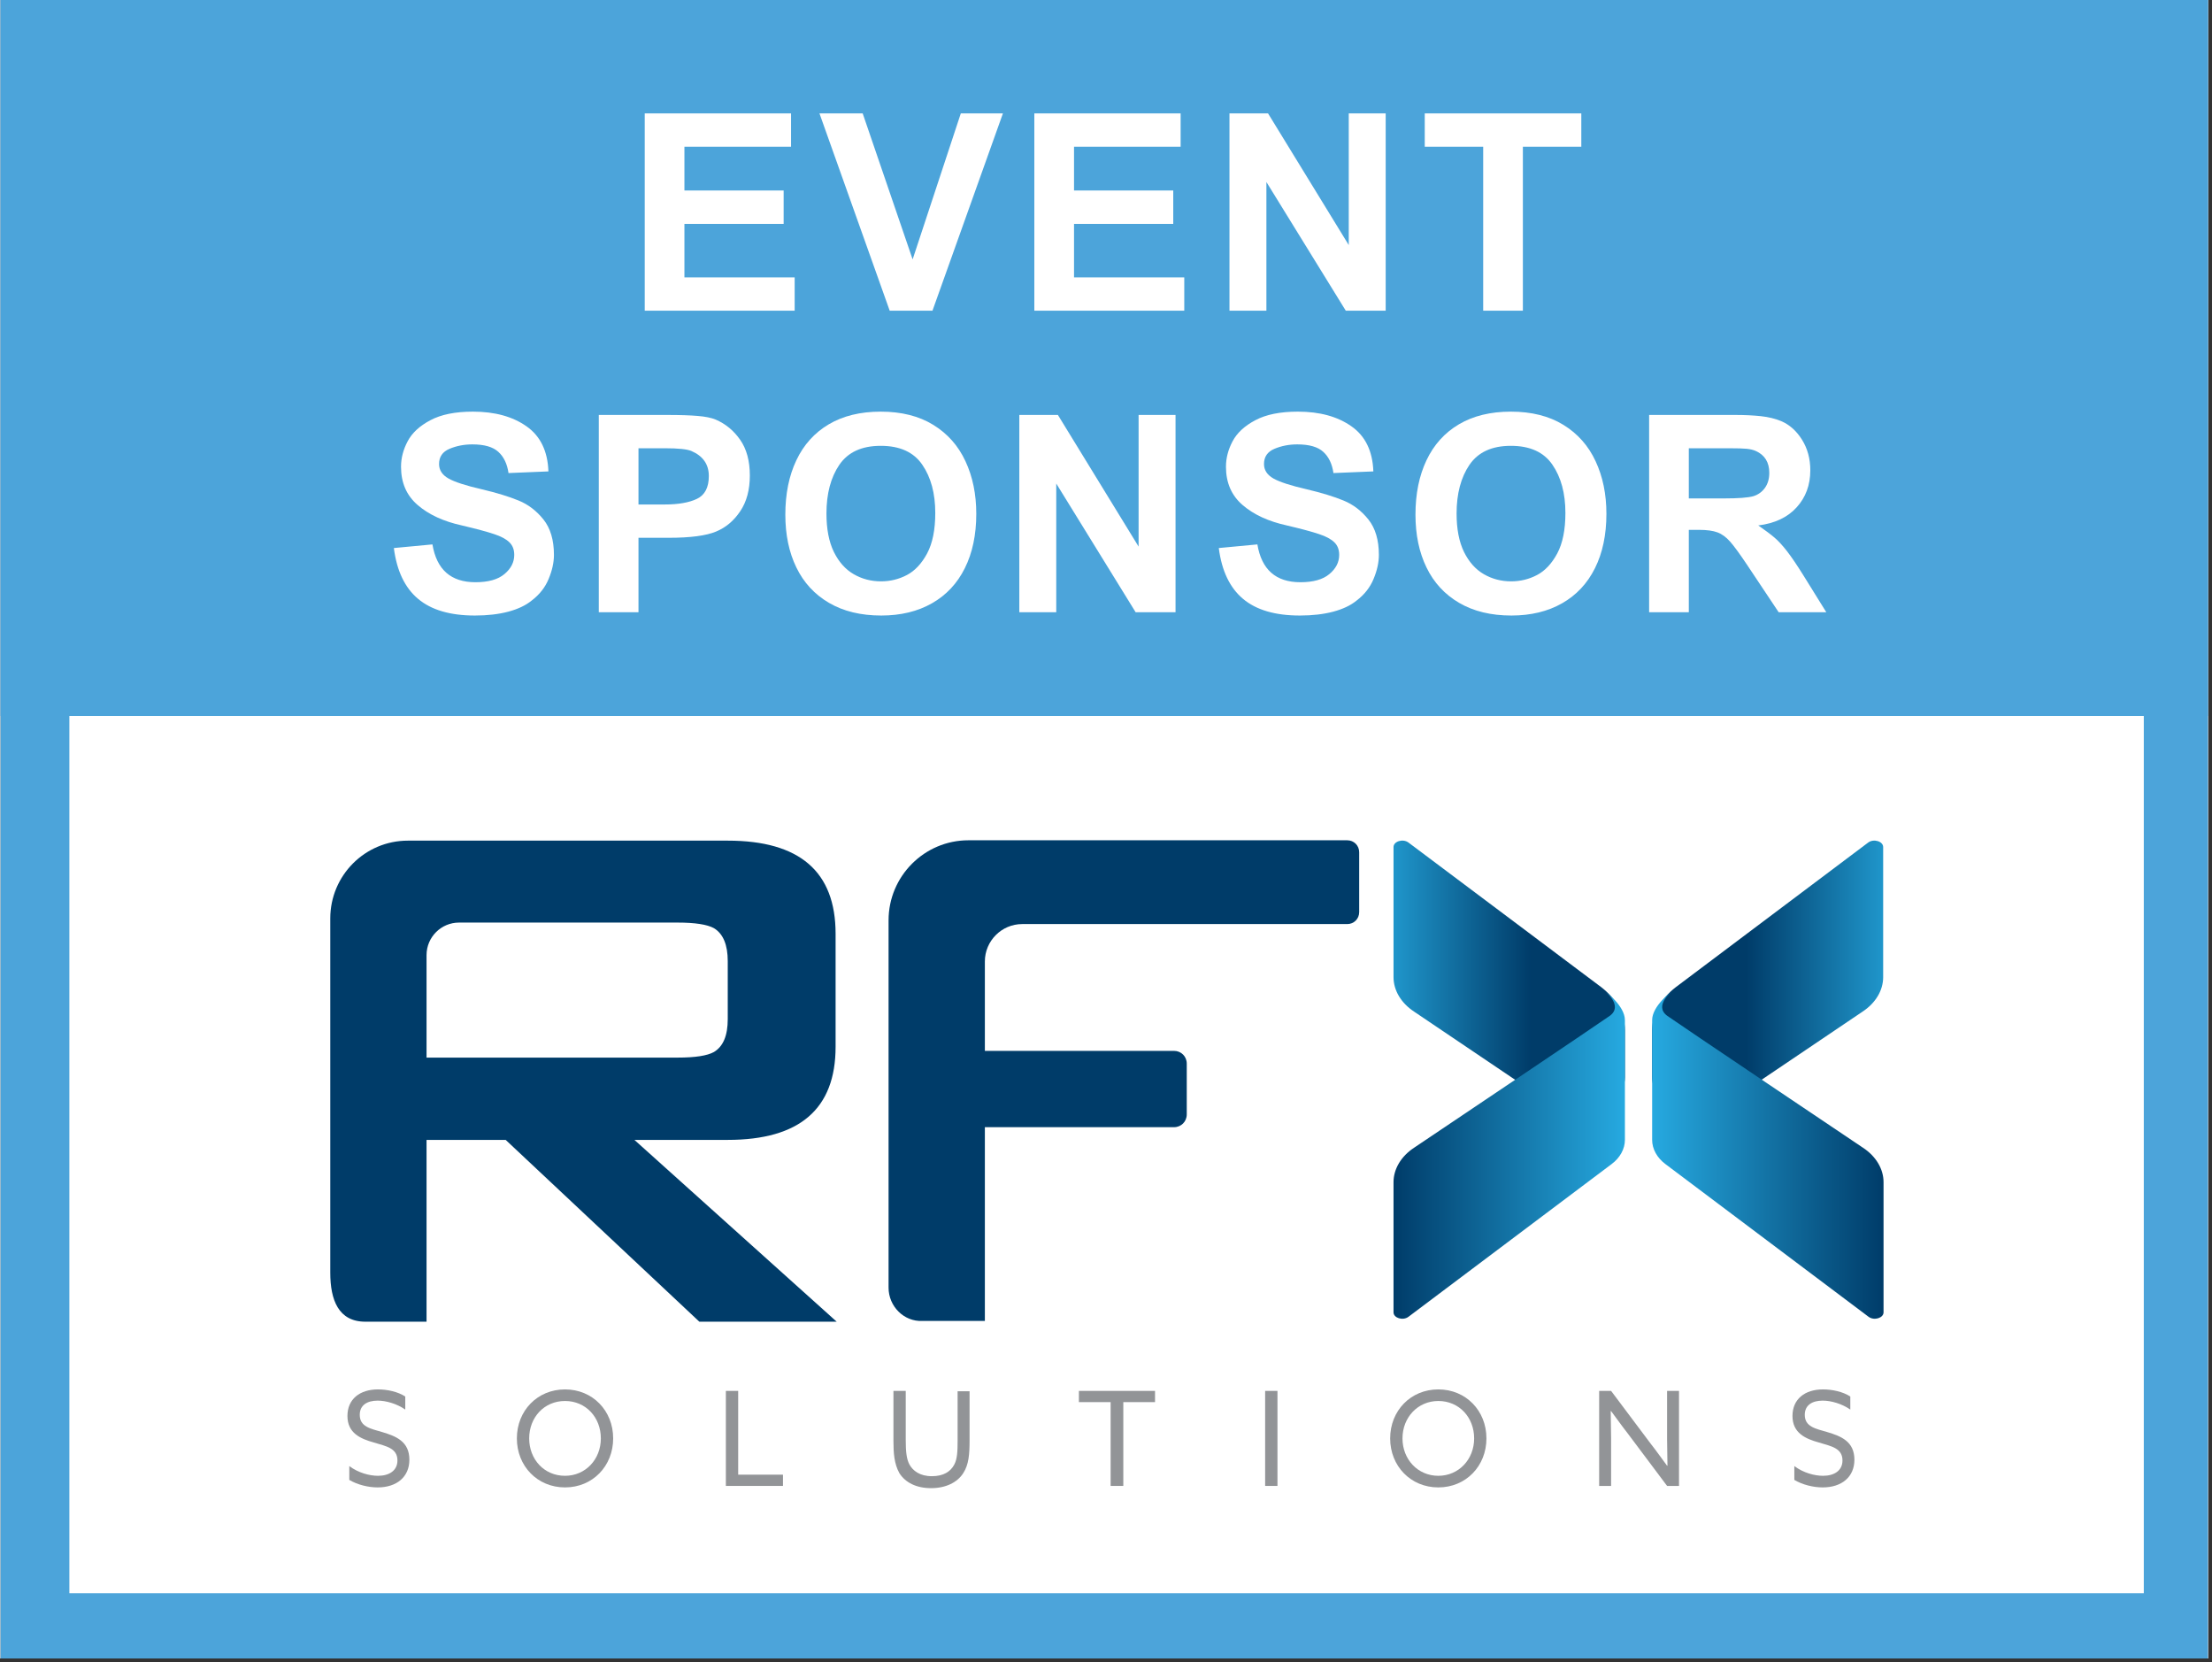 <svg xmlns="http://www.w3.org/2000/svg" xmlns:xlink="http://www.w3.org/1999/xlink" width="418" zoomAndPan="magnify" viewBox="0 0 313.5 235.5" height="314" preserveAspectRatio="xMidYMid meet" version="1.0"><rect x="0" y="0" width="313.5" height="235.5" fill="#333333" stroke="none"/><defs><g/><clipPath id="71056c1f67"><path d="M 0.082 0 L 312.918 0 L 312.918 235 L 0.082 235 Z M 0.082 0 " clip-rule="nonzero"/></clipPath><clipPath id="4519f95c06"><path d="M 0.082 0 L 312.918 0 L 312.918 101.445 L 0.082 101.445 Z M 0.082 0 " clip-rule="nonzero"/></clipPath><clipPath id="d03a2171f3"><path d="M 197 119 L 231 119 L 231 158 L 197 158 Z M 197 119 " clip-rule="nonzero"/></clipPath><clipPath id="778ee77408"><path d="M 230.293 152.668 L 230.293 145.992 C 230.293 143.711 229.074 141.539 226.961 139.895 L 199.613 119.383 C 198.82 118.801 197.5 119.223 197.5 120.02 L 197.5 138.465 C 197.5 140.32 198.559 142.121 200.41 143.34 L 219.504 156.219 C 223.629 159.082 230.293 156.855 230.293 152.668 Z M 230.293 152.668 " clip-rule="nonzero"/></clipPath><linearGradient x1="290.8" gradientTransform="matrix(0.529, 0, 0, 0.53, 43.687, 117.793)" y1="38.707" x2="352.8" gradientUnits="userSpaceOnUse" y2="38.707" id="52cf457c4a"><stop stop-opacity="1" stop-color="rgb(12.234%, 58.644%, 79.465%)" offset="0"/><stop stop-opacity="1" stop-color="rgb(12.154%, 58.412%, 79.211%)" offset="0.004"/><stop stop-opacity="1" stop-color="rgb(12.073%, 58.182%, 78.96%)" offset="0.008"/><stop stop-opacity="1" stop-color="rgb(11.992%, 57.95%, 78.708%)" offset="0.012"/><stop stop-opacity="1" stop-color="rgb(11.911%, 57.718%, 78.456%)" offset="0.016"/><stop stop-opacity="1" stop-color="rgb(11.83%, 57.486%, 78.203%)" offset="0.02"/><stop stop-opacity="1" stop-color="rgb(11.751%, 57.254%, 77.951%)" offset="0.023"/><stop stop-opacity="1" stop-color="rgb(11.67%, 57.022%, 77.698%)" offset="0.027"/><stop stop-opacity="1" stop-color="rgb(11.589%, 56.79%, 77.446%)" offset="0.031"/><stop stop-opacity="1" stop-color="rgb(11.508%, 56.558%, 77.193%)" offset="0.035"/><stop stop-opacity="1" stop-color="rgb(11.427%, 56.326%, 76.941%)" offset="0.039"/><stop stop-opacity="1" stop-color="rgb(11.346%, 56.094%, 76.688%)" offset="0.043"/><stop stop-opacity="1" stop-color="rgb(11.266%, 55.862%, 76.436%)" offset="0.047"/><stop stop-opacity="1" stop-color="rgb(11.185%, 55.63%, 76.183%)" offset="0.051"/><stop stop-opacity="1" stop-color="rgb(11.104%, 55.399%, 75.931%)" offset="0.055"/><stop stop-opacity="1" stop-color="rgb(11.023%, 55.167%, 75.677%)" offset="0.059"/><stop stop-opacity="1" stop-color="rgb(10.944%, 54.935%, 75.426%)" offset="0.062"/><stop stop-opacity="1" stop-color="rgb(10.863%, 54.703%, 75.174%)" offset="0.066"/><stop stop-opacity="1" stop-color="rgb(10.782%, 54.472%, 74.922%)" offset="0.07"/><stop stop-opacity="1" stop-color="rgb(10.701%, 54.24%, 74.669%)" offset="0.074"/><stop stop-opacity="1" stop-color="rgb(10.62%, 54.008%, 74.417%)" offset="0.078"/><stop stop-opacity="1" stop-color="rgb(10.539%, 53.777%, 74.164%)" offset="0.082"/><stop stop-opacity="1" stop-color="rgb(10.458%, 53.545%, 73.912%)" offset="0.086"/><stop stop-opacity="1" stop-color="rgb(10.378%, 53.313%, 73.659%)" offset="0.09"/><stop stop-opacity="1" stop-color="rgb(10.298%, 53.081%, 73.407%)" offset="0.094"/><stop stop-opacity="1" stop-color="rgb(10.217%, 52.849%, 73.154%)" offset="0.098"/><stop stop-opacity="1" stop-color="rgb(10.136%, 52.617%, 72.902%)" offset="0.102"/><stop stop-opacity="1" stop-color="rgb(10.056%, 52.385%, 72.649%)" offset="0.105"/><stop stop-opacity="1" stop-color="rgb(9.975%, 52.153%, 72.397%)" offset="0.109"/><stop stop-opacity="1" stop-color="rgb(9.894%, 51.921%, 72.144%)" offset="0.113"/><stop stop-opacity="1" stop-color="rgb(9.813%, 51.689%, 71.892%)" offset="0.117"/><stop stop-opacity="1" stop-color="rgb(9.732%, 51.457%, 71.64%)" offset="0.121"/><stop stop-opacity="1" stop-color="rgb(9.651%, 51.225%, 71.388%)" offset="0.125"/><stop stop-opacity="1" stop-color="rgb(9.57%, 50.993%, 71.135%)" offset="0.129"/><stop stop-opacity="1" stop-color="rgb(9.491%, 50.763%, 70.883%)" offset="0.133"/><stop stop-opacity="1" stop-color="rgb(9.41%, 50.531%, 70.63%)" offset="0.137"/><stop stop-opacity="1" stop-color="rgb(9.329%, 50.299%, 70.378%)" offset="0.141"/><stop stop-opacity="1" stop-color="rgb(9.248%, 50.067%, 70.125%)" offset="0.145"/><stop stop-opacity="1" stop-color="rgb(9.167%, 49.835%, 69.873%)" offset="0.148"/><stop stop-opacity="1" stop-color="rgb(9.087%, 49.603%, 69.62%)" offset="0.152"/><stop stop-opacity="1" stop-color="rgb(9.006%, 49.371%, 69.368%)" offset="0.156"/><stop stop-opacity="1" stop-color="rgb(8.925%, 49.139%, 69.115%)" offset="0.16"/><stop stop-opacity="1" stop-color="rgb(8.844%, 48.907%, 68.863%)" offset="0.164"/><stop stop-opacity="1" stop-color="rgb(8.763%, 48.676%, 68.61%)" offset="0.168"/><stop stop-opacity="1" stop-color="rgb(8.684%, 48.444%, 68.358%)" offset="0.172"/><stop stop-opacity="1" stop-color="rgb(8.603%, 48.212%, 68.106%)" offset="0.176"/><stop stop-opacity="1" stop-color="rgb(8.522%, 47.98%, 67.854%)" offset="0.18"/><stop stop-opacity="1" stop-color="rgb(8.441%, 47.748%, 67.601%)" offset="0.184"/><stop stop-opacity="1" stop-color="rgb(8.36%, 47.516%, 67.349%)" offset="0.188"/><stop stop-opacity="1" stop-color="rgb(8.279%, 47.284%, 67.096%)" offset="0.191"/><stop stop-opacity="1" stop-color="rgb(8.199%, 47.052%, 66.844%)" offset="0.195"/><stop stop-opacity="1" stop-color="rgb(8.118%, 46.82%, 66.591%)" offset="0.199"/><stop stop-opacity="1" stop-color="rgb(8.037%, 46.59%, 66.339%)" offset="0.203"/><stop stop-opacity="1" stop-color="rgb(7.956%, 46.358%, 66.086%)" offset="0.207"/><stop stop-opacity="1" stop-color="rgb(7.877%, 46.126%, 65.834%)" offset="0.211"/><stop stop-opacity="1" stop-color="rgb(7.796%, 45.894%, 65.581%)" offset="0.215"/><stop stop-opacity="1" stop-color="rgb(7.715%, 45.662%, 65.329%)" offset="0.219"/><stop stop-opacity="1" stop-color="rgb(7.634%, 45.43%, 65.076%)" offset="0.223"/><stop stop-opacity="1" stop-color="rgb(7.553%, 45.198%, 64.824%)" offset="0.227"/><stop stop-opacity="1" stop-color="rgb(7.472%, 44.966%, 64.572%)" offset="0.23"/><stop stop-opacity="1" stop-color="rgb(7.391%, 44.734%, 64.32%)" offset="0.234"/><stop stop-opacity="1" stop-color="rgb(7.31%, 44.502%, 64.067%)" offset="0.238"/><stop stop-opacity="1" stop-color="rgb(7.231%, 44.27%, 63.815%)" offset="0.242"/><stop stop-opacity="1" stop-color="rgb(7.15%, 44.038%, 63.562%)" offset="0.246"/><stop stop-opacity="1" stop-color="rgb(7.069%, 43.806%, 63.31%)" offset="0.25"/><stop stop-opacity="1" stop-color="rgb(6.989%, 43.575%, 63.057%)" offset="0.254"/><stop stop-opacity="1" stop-color="rgb(6.908%, 43.343%, 62.805%)" offset="0.258"/><stop stop-opacity="1" stop-color="rgb(6.827%, 43.111%, 62.552%)" offset="0.262"/><stop stop-opacity="1" stop-color="rgb(6.746%, 42.88%, 62.3%)" offset="0.266"/><stop stop-opacity="1" stop-color="rgb(6.665%, 42.648%, 62.047%)" offset="0.27"/><stop stop-opacity="1" stop-color="rgb(6.584%, 42.416%, 61.795%)" offset="0.273"/><stop stop-opacity="1" stop-color="rgb(6.503%, 42.184%, 61.542%)" offset="0.277"/><stop stop-opacity="1" stop-color="rgb(6.424%, 41.953%, 61.29%)" offset="0.281"/><stop stop-opacity="1" stop-color="rgb(6.343%, 41.721%, 61.038%)" offset="0.285"/><stop stop-opacity="1" stop-color="rgb(6.262%, 41.489%, 60.786%)" offset="0.289"/><stop stop-opacity="1" stop-color="rgb(6.181%, 41.257%, 60.533%)" offset="0.293"/><stop stop-opacity="1" stop-color="rgb(6.1%, 41.025%, 60.281%)" offset="0.297"/><stop stop-opacity="1" stop-color="rgb(6.02%, 40.793%, 60.028%)" offset="0.301"/><stop stop-opacity="1" stop-color="rgb(5.939%, 40.561%, 59.776%)" offset="0.305"/><stop stop-opacity="1" stop-color="rgb(5.858%, 40.329%, 59.523%)" offset="0.309"/><stop stop-opacity="1" stop-color="rgb(5.777%, 40.097%, 59.271%)" offset="0.312"/><stop stop-opacity="1" stop-color="rgb(5.696%, 39.865%, 59.018%)" offset="0.316"/><stop stop-opacity="1" stop-color="rgb(5.617%, 39.633%, 58.766%)" offset="0.32"/><stop stop-opacity="1" stop-color="rgb(5.536%, 39.401%, 58.513%)" offset="0.324"/><stop stop-opacity="1" stop-color="rgb(5.455%, 39.171%, 58.261%)" offset="0.328"/><stop stop-opacity="1" stop-color="rgb(5.374%, 38.939%, 58.008%)" offset="0.332"/><stop stop-opacity="1" stop-color="rgb(5.293%, 38.707%, 57.756%)" offset="0.336"/><stop stop-opacity="1" stop-color="rgb(5.212%, 38.475%, 57.504%)" offset="0.34"/><stop stop-opacity="1" stop-color="rgb(5.132%, 38.243%, 57.253%)" offset="0.344"/><stop stop-opacity="1" stop-color="rgb(5.051%, 38.011%, 56.999%)" offset="0.348"/><stop stop-opacity="1" stop-color="rgb(4.97%, 37.779%, 56.747%)" offset="0.352"/><stop stop-opacity="1" stop-color="rgb(4.889%, 37.547%, 56.494%)" offset="0.355"/><stop stop-opacity="1" stop-color="rgb(4.81%, 37.315%, 56.242%)" offset="0.359"/><stop stop-opacity="1" stop-color="rgb(4.729%, 37.083%, 55.989%)" offset="0.363"/><stop stop-opacity="1" stop-color="rgb(4.648%, 36.852%, 55.737%)" offset="0.367"/><stop stop-opacity="1" stop-color="rgb(4.567%, 36.62%, 55.484%)" offset="0.371"/><stop stop-opacity="1" stop-color="rgb(4.486%, 36.388%, 55.232%)" offset="0.375"/><stop stop-opacity="1" stop-color="rgb(4.405%, 36.156%, 54.979%)" offset="0.379"/><stop stop-opacity="1" stop-color="rgb(4.324%, 35.924%, 54.727%)" offset="0.383"/><stop stop-opacity="1" stop-color="rgb(4.243%, 35.692%, 54.474%)" offset="0.387"/><stop stop-opacity="1" stop-color="rgb(4.164%, 35.461%, 54.222%)" offset="0.391"/><stop stop-opacity="1" stop-color="rgb(4.083%, 35.229%, 53.97%)" offset="0.395"/><stop stop-opacity="1" stop-color="rgb(4.002%, 34.998%, 53.719%)" offset="0.398"/><stop stop-opacity="1" stop-color="rgb(3.922%, 34.766%, 53.465%)" offset="0.402"/><stop stop-opacity="1" stop-color="rgb(3.841%, 34.534%, 53.214%)" offset="0.406"/><stop stop-opacity="1" stop-color="rgb(3.76%, 34.302%, 52.96%)" offset="0.41"/><stop stop-opacity="1" stop-color="rgb(3.679%, 34.07%, 52.708%)" offset="0.414"/><stop stop-opacity="1" stop-color="rgb(3.598%, 33.838%, 52.455%)" offset="0.418"/><stop stop-opacity="1" stop-color="rgb(3.517%, 33.606%, 52.203%)" offset="0.422"/><stop stop-opacity="1" stop-color="rgb(3.436%, 33.374%, 51.95%)" offset="0.426"/><stop stop-opacity="1" stop-color="rgb(3.357%, 33.142%, 51.698%)" offset="0.43"/><stop stop-opacity="1" stop-color="rgb(3.276%, 32.91%, 51.445%)" offset="0.434"/><stop stop-opacity="1" stop-color="rgb(3.195%, 32.678%, 51.193%)" offset="0.438"/><stop stop-opacity="1" stop-color="rgb(3.114%, 32.446%, 50.94%)" offset="0.441"/><stop stop-opacity="1" stop-color="rgb(3.033%, 32.214%, 50.688%)" offset="0.445"/><stop stop-opacity="1" stop-color="rgb(2.953%, 31.982%, 50.436%)" offset="0.449"/><stop stop-opacity="1" stop-color="rgb(2.872%, 31.75%, 50.185%)" offset="0.453"/><stop stop-opacity="1" stop-color="rgb(2.791%, 31.519%, 49.931%)" offset="0.457"/><stop stop-opacity="1" stop-color="rgb(2.71%, 31.288%, 49.68%)" offset="0.461"/><stop stop-opacity="1" stop-color="rgb(2.629%, 31.056%, 49.426%)" offset="0.465"/><stop stop-opacity="1" stop-color="rgb(2.55%, 30.824%, 49.175%)" offset="0.469"/><stop stop-opacity="1" stop-color="rgb(2.469%, 30.592%, 48.921%)" offset="0.473"/><stop stop-opacity="1" stop-color="rgb(2.388%, 30.36%, 48.669%)" offset="0.477"/><stop stop-opacity="1" stop-color="rgb(2.307%, 30.128%, 48.416%)" offset="0.48"/><stop stop-opacity="1" stop-color="rgb(2.226%, 29.897%, 48.164%)" offset="0.484"/><stop stop-opacity="1" stop-color="rgb(2.145%, 29.665%, 47.911%)" offset="0.488"/><stop stop-opacity="1" stop-color="rgb(2.065%, 29.433%, 47.659%)" offset="0.492"/><stop stop-opacity="1" stop-color="rgb(1.984%, 29.201%, 47.406%)" offset="0.496"/><stop stop-opacity="1" stop-color="rgb(1.903%, 28.969%, 47.154%)" offset="0.5"/><stop stop-opacity="1" stop-color="rgb(1.822%, 28.737%, 46.902%)" offset="0.504"/><stop stop-opacity="1" stop-color="rgb(1.743%, 28.505%, 46.651%)" offset="0.508"/><stop stop-opacity="1" stop-color="rgb(1.662%, 28.273%, 46.397%)" offset="0.512"/><stop stop-opacity="1" stop-color="rgb(1.581%, 28.041%, 46.146%)" offset="0.516"/><stop stop-opacity="1" stop-color="rgb(1.5%, 27.809%, 45.892%)" offset="0.52"/><stop stop-opacity="1" stop-color="rgb(1.419%, 27.579%, 45.641%)" offset="0.523"/><stop stop-opacity="1" stop-color="rgb(1.338%, 27.347%, 45.387%)" offset="0.527"/><stop stop-opacity="1" stop-color="rgb(1.257%, 27.115%, 45.135%)" offset="0.531"/><stop stop-opacity="1" stop-color="rgb(1.176%, 26.883%, 44.882%)" offset="0.535"/><stop stop-opacity="1" stop-color="rgb(1.097%, 26.651%, 44.63%)" offset="0.539"/><stop stop-opacity="1" stop-color="rgb(1.016%, 26.419%, 44.377%)" offset="0.543"/><stop stop-opacity="1" stop-color="rgb(0.935%, 26.187%, 44.125%)" offset="0.547"/><stop stop-opacity="1" stop-color="rgb(0.854%, 25.955%, 43.872%)" offset="0.551"/><stop stop-opacity="1" stop-color="rgb(0.774%, 25.723%, 43.62%)" offset="0.555"/><stop stop-opacity="1" stop-color="rgb(0.693%, 25.491%, 43.367%)" offset="0.559"/><stop stop-opacity="1" stop-color="rgb(0.612%, 25.259%, 43.115%)" offset="0.562"/><stop stop-opacity="1" stop-color="rgb(0.531%, 25.027%, 42.863%)" offset="0.566"/><stop stop-opacity="1" stop-color="rgb(0.45%, 24.796%, 42.612%)" offset="0.57"/><stop stop-opacity="1" stop-color="rgb(0.369%, 24.564%, 42.358%)" offset="0.574"/><stop stop-opacity="1" stop-color="rgb(0.29%, 24.332%, 42.107%)" offset="0.578"/><stop stop-opacity="1" stop-color="rgb(0.209%, 24.1%, 41.853%)" offset="0.582"/><stop stop-opacity="1" stop-color="rgb(0.128%, 23.869%, 41.602%)" offset="0.586"/><stop stop-opacity="1" stop-color="rgb(0.064%, 23.683%, 41.4%)" offset="0.59"/><stop stop-opacity="1" stop-color="rgb(0%, 23.499%, 41.199%)" offset="0.594"/><stop stop-opacity="1" stop-color="rgb(0%, 23.499%, 41.199%)" offset="0.625"/><stop stop-opacity="1" stop-color="rgb(0%, 23.499%, 41.199%)" offset="0.75"/><stop stop-opacity="1" stop-color="rgb(0%, 23.499%, 41.199%)" offset="1"/></linearGradient><clipPath id="91a99b4177"><path d="M 197 140 L 231 140 L 231 187 L 197 187 Z M 197 140 " clip-rule="nonzero"/></clipPath><clipPath id="b0b4f3f8b6"><path d="M 230.293 144.559 C 230.293 145.672 230.293 161.52 230.293 161.52 C 230.293 162.793 229.605 164.066 228.387 164.965 L 199.613 186.59 C 198.82 187.176 197.5 186.75 197.5 185.957 L 197.5 167.512 C 197.5 165.656 198.559 163.852 200.41 162.633 C 200.41 162.633 227.172 144.664 228.176 143.922 C 230.082 142.492 227.488 140.477 227.488 140.477 C 227.488 140.477 230.293 142.492 230.293 144.559 Z M 230.293 144.559 " clip-rule="nonzero"/></clipPath><linearGradient x1="352.8" gradientTransform="matrix(0.529, 0, 0, 0.53, 43.687, 117.793)" y1="86.519" x2="290.8" gradientUnits="userSpaceOnUse" y2="86.519" id="aabdd5fe08"><stop stop-opacity="1" stop-color="rgb(14.899%, 66.299%, 87.799%)" offset="0"/><stop stop-opacity="1" stop-color="rgb(14.844%, 66.141%, 87.627%)" offset="0.008"/><stop stop-opacity="1" stop-color="rgb(14.731%, 65.816%, 87.273%)" offset="0.016"/><stop stop-opacity="1" stop-color="rgb(14.615%, 65.482%, 86.909%)" offset="0.023"/><stop stop-opacity="1" stop-color="rgb(14.497%, 65.147%, 86.545%)" offset="0.031"/><stop stop-opacity="1" stop-color="rgb(14.381%, 64.812%, 86.18%)" offset="0.039"/><stop stop-opacity="1" stop-color="rgb(14.265%, 64.478%, 85.815%)" offset="0.047"/><stop stop-opacity="1" stop-color="rgb(14.148%, 64.143%, 85.452%)" offset="0.055"/><stop stop-opacity="1" stop-color="rgb(14.032%, 63.809%, 85.088%)" offset="0.062"/><stop stop-opacity="1" stop-color="rgb(13.916%, 63.474%, 84.723%)" offset="0.07"/><stop stop-opacity="1" stop-color="rgb(13.799%, 63.139%, 84.358%)" offset="0.078"/><stop stop-opacity="1" stop-color="rgb(13.683%, 62.805%, 83.995%)" offset="0.086"/><stop stop-opacity="1" stop-color="rgb(13.567%, 62.469%, 83.63%)" offset="0.094"/><stop stop-opacity="1" stop-color="rgb(13.449%, 62.135%, 83.266%)" offset="0.102"/><stop stop-opacity="1" stop-color="rgb(13.333%, 61.801%, 82.901%)" offset="0.109"/><stop stop-opacity="1" stop-color="rgb(13.217%, 61.467%, 82.538%)" offset="0.117"/><stop stop-opacity="1" stop-color="rgb(13.1%, 61.131%, 82.173%)" offset="0.125"/><stop stop-opacity="1" stop-color="rgb(12.984%, 60.797%, 81.808%)" offset="0.133"/><stop stop-opacity="1" stop-color="rgb(12.868%, 60.463%, 81.444%)" offset="0.141"/><stop stop-opacity="1" stop-color="rgb(12.75%, 60.127%, 81.081%)" offset="0.148"/><stop stop-opacity="1" stop-color="rgb(12.634%, 59.793%, 80.716%)" offset="0.156"/><stop stop-opacity="1" stop-color="rgb(12.518%, 59.459%, 80.351%)" offset="0.164"/><stop stop-opacity="1" stop-color="rgb(12.401%, 59.125%, 79.987%)" offset="0.172"/><stop stop-opacity="1" stop-color="rgb(12.285%, 58.789%, 79.623%)" offset="0.18"/><stop stop-opacity="1" stop-color="rgb(12.169%, 58.455%, 79.259%)" offset="0.188"/><stop stop-opacity="1" stop-color="rgb(12.051%, 58.121%, 78.894%)" offset="0.195"/><stop stop-opacity="1" stop-color="rgb(11.935%, 57.787%, 78.529%)" offset="0.203"/><stop stop-opacity="1" stop-color="rgb(11.819%, 57.451%, 78.166%)" offset="0.211"/><stop stop-opacity="1" stop-color="rgb(11.702%, 57.117%, 77.802%)" offset="0.219"/><stop stop-opacity="1" stop-color="rgb(11.586%, 56.783%, 77.437%)" offset="0.227"/><stop stop-opacity="1" stop-color="rgb(11.47%, 56.447%, 77.072%)" offset="0.234"/><stop stop-opacity="1" stop-color="rgb(11.353%, 56.113%, 76.709%)" offset="0.242"/><stop stop-opacity="1" stop-color="rgb(11.237%, 55.779%, 76.344%)" offset="0.25"/><stop stop-opacity="1" stop-color="rgb(11.121%, 55.444%, 75.98%)" offset="0.258"/><stop stop-opacity="1" stop-color="rgb(11.003%, 55.109%, 75.615%)" offset="0.266"/><stop stop-opacity="1" stop-color="rgb(10.887%, 54.774%, 75.252%)" offset="0.273"/><stop stop-opacity="1" stop-color="rgb(10.771%, 54.44%, 74.887%)" offset="0.281"/><stop stop-opacity="1" stop-color="rgb(10.654%, 54.105%, 74.522%)" offset="0.289"/><stop stop-opacity="1" stop-color="rgb(10.538%, 53.77%, 74.158%)" offset="0.297"/><stop stop-opacity="1" stop-color="rgb(10.422%, 53.436%, 73.795%)" offset="0.305"/><stop stop-opacity="1" stop-color="rgb(10.304%, 53.102%, 73.43%)" offset="0.312"/><stop stop-opacity="1" stop-color="rgb(10.188%, 52.766%, 73.065%)" offset="0.32"/><stop stop-opacity="1" stop-color="rgb(10.072%, 52.432%, 72.701%)" offset="0.328"/><stop stop-opacity="1" stop-color="rgb(9.955%, 52.098%, 72.337%)" offset="0.336"/><stop stop-opacity="1" stop-color="rgb(9.839%, 51.762%, 71.973%)" offset="0.344"/><stop stop-opacity="1" stop-color="rgb(9.723%, 51.428%, 71.608%)" offset="0.352"/><stop stop-opacity="1" stop-color="rgb(9.605%, 51.094%, 71.243%)" offset="0.359"/><stop stop-opacity="1" stop-color="rgb(9.489%, 50.76%, 70.88%)" offset="0.367"/><stop stop-opacity="1" stop-color="rgb(9.373%, 50.424%, 70.515%)" offset="0.375"/><stop stop-opacity="1" stop-color="rgb(9.256%, 50.09%, 70.151%)" offset="0.383"/><stop stop-opacity="1" stop-color="rgb(9.14%, 49.756%, 69.786%)" offset="0.391"/><stop stop-opacity="1" stop-color="rgb(9.024%, 49.42%, 69.423%)" offset="0.398"/><stop stop-opacity="1" stop-color="rgb(8.907%, 49.086%, 69.058%)" offset="0.406"/><stop stop-opacity="1" stop-color="rgb(8.791%, 48.752%, 68.694%)" offset="0.414"/><stop stop-opacity="1" stop-color="rgb(8.673%, 48.418%, 68.329%)" offset="0.422"/><stop stop-opacity="1" stop-color="rgb(8.557%, 48.082%, 67.966%)" offset="0.43"/><stop stop-opacity="1" stop-color="rgb(8.441%, 47.748%, 67.601%)" offset="0.438"/><stop stop-opacity="1" stop-color="rgb(8.324%, 47.414%, 67.236%)" offset="0.445"/><stop stop-opacity="1" stop-color="rgb(8.208%, 47.079%, 66.872%)" offset="0.453"/><stop stop-opacity="1" stop-color="rgb(8.092%, 46.744%, 66.508%)" offset="0.461"/><stop stop-opacity="1" stop-color="rgb(7.974%, 46.41%, 66.144%)" offset="0.469"/><stop stop-opacity="1" stop-color="rgb(7.858%, 46.075%, 65.779%)" offset="0.477"/><stop stop-opacity="1" stop-color="rgb(7.742%, 45.74%, 65.414%)" offset="0.484"/><stop stop-opacity="1" stop-color="rgb(7.625%, 45.406%, 65.051%)" offset="0.492"/><stop stop-opacity="1" stop-color="rgb(7.509%, 45.071%, 64.687%)" offset="0.5"/><stop stop-opacity="1" stop-color="rgb(7.393%, 44.737%, 64.322%)" offset="0.508"/><stop stop-opacity="1" stop-color="rgb(7.275%, 44.402%, 63.957%)" offset="0.516"/><stop stop-opacity="1" stop-color="rgb(7.159%, 44.067%, 63.594%)" offset="0.523"/><stop stop-opacity="1" stop-color="rgb(7.043%, 43.733%, 63.229%)" offset="0.531"/><stop stop-opacity="1" stop-color="rgb(6.926%, 43.398%, 62.865%)" offset="0.539"/><stop stop-opacity="1" stop-color="rgb(6.81%, 43.063%, 62.5%)" offset="0.547"/><stop stop-opacity="1" stop-color="rgb(6.694%, 42.729%, 62.137%)" offset="0.555"/><stop stop-opacity="1" stop-color="rgb(6.577%, 42.395%, 61.772%)" offset="0.562"/><stop stop-opacity="1" stop-color="rgb(6.461%, 42.059%, 61.407%)" offset="0.57"/><stop stop-opacity="1" stop-color="rgb(6.345%, 41.725%, 61.043%)" offset="0.578"/><stop stop-opacity="1" stop-color="rgb(6.227%, 41.391%, 60.68%)" offset="0.586"/><stop stop-opacity="1" stop-color="rgb(6.111%, 41.055%, 60.315%)" offset="0.594"/><stop stop-opacity="1" stop-color="rgb(5.995%, 40.721%, 59.95%)" offset="0.602"/><stop stop-opacity="1" stop-color="rgb(5.878%, 40.387%, 59.586%)" offset="0.609"/><stop stop-opacity="1" stop-color="rgb(5.762%, 40.053%, 59.222%)" offset="0.617"/><stop stop-opacity="1" stop-color="rgb(5.646%, 39.717%, 58.858%)" offset="0.625"/><stop stop-opacity="1" stop-color="rgb(5.528%, 39.383%, 58.493%)" offset="0.633"/><stop stop-opacity="1" stop-color="rgb(5.412%, 39.049%, 58.128%)" offset="0.641"/><stop stop-opacity="1" stop-color="rgb(5.296%, 38.715%, 57.765%)" offset="0.648"/><stop stop-opacity="1" stop-color="rgb(5.179%, 38.379%, 57.401%)" offset="0.656"/><stop stop-opacity="1" stop-color="rgb(5.063%, 38.045%, 57.036%)" offset="0.664"/><stop stop-opacity="1" stop-color="rgb(4.947%, 37.711%, 56.671%)" offset="0.672"/><stop stop-opacity="1" stop-color="rgb(4.829%, 37.375%, 56.308%)" offset="0.68"/><stop stop-opacity="1" stop-color="rgb(4.713%, 37.041%, 55.943%)" offset="0.688"/><stop stop-opacity="1" stop-color="rgb(4.597%, 36.707%, 55.579%)" offset="0.695"/><stop stop-opacity="1" stop-color="rgb(4.48%, 36.372%, 55.214%)" offset="0.703"/><stop stop-opacity="1" stop-color="rgb(4.364%, 36.037%, 54.851%)" offset="0.711"/><stop stop-opacity="1" stop-color="rgb(4.248%, 35.703%, 54.486%)" offset="0.719"/><stop stop-opacity="1" stop-color="rgb(4.131%, 35.368%, 54.121%)" offset="0.727"/><stop stop-opacity="1" stop-color="rgb(4.015%, 35.033%, 53.757%)" offset="0.734"/><stop stop-opacity="1" stop-color="rgb(3.899%, 34.698%, 53.394%)" offset="0.742"/><stop stop-opacity="1" stop-color="rgb(3.781%, 34.364%, 53.029%)" offset="0.75"/><stop stop-opacity="1" stop-color="rgb(3.665%, 34.03%, 52.664%)" offset="0.758"/><stop stop-opacity="1" stop-color="rgb(3.549%, 33.694%, 52.3%)" offset="0.766"/><stop stop-opacity="1" stop-color="rgb(3.432%, 33.36%, 51.936%)" offset="0.773"/><stop stop-opacity="1" stop-color="rgb(3.316%, 33.026%, 51.572%)" offset="0.781"/><stop stop-opacity="1" stop-color="rgb(3.2%, 32.69%, 51.207%)" offset="0.789"/><stop stop-opacity="1" stop-color="rgb(3.082%, 32.356%, 50.842%)" offset="0.797"/><stop stop-opacity="1" stop-color="rgb(2.966%, 32.022%, 50.479%)" offset="0.805"/><stop stop-opacity="1" stop-color="rgb(2.85%, 31.688%, 50.114%)" offset="0.812"/><stop stop-opacity="1" stop-color="rgb(2.733%, 31.352%, 49.75%)" offset="0.82"/><stop stop-opacity="1" stop-color="rgb(2.617%, 31.018%, 49.385%)" offset="0.828"/><stop stop-opacity="1" stop-color="rgb(2.501%, 30.684%, 49.022%)" offset="0.836"/><stop stop-opacity="1" stop-color="rgb(2.383%, 30.348%, 48.657%)" offset="0.844"/><stop stop-opacity="1" stop-color="rgb(2.267%, 30.014%, 48.293%)" offset="0.852"/><stop stop-opacity="1" stop-color="rgb(2.151%, 29.68%, 47.928%)" offset="0.859"/><stop stop-opacity="1" stop-color="rgb(2.034%, 29.346%, 47.565%)" offset="0.867"/><stop stop-opacity="1" stop-color="rgb(1.918%, 29.01%, 47.2%)" offset="0.875"/><stop stop-opacity="1" stop-color="rgb(1.802%, 28.676%, 46.835%)" offset="0.883"/><stop stop-opacity="1" stop-color="rgb(1.685%, 28.342%, 46.471%)" offset="0.891"/><stop stop-opacity="1" stop-color="rgb(1.569%, 28.008%, 46.107%)" offset="0.898"/><stop stop-opacity="1" stop-color="rgb(1.453%, 27.672%, 45.743%)" offset="0.906"/><stop stop-opacity="1" stop-color="rgb(1.335%, 27.338%, 45.378%)" offset="0.914"/><stop stop-opacity="1" stop-color="rgb(1.219%, 27.003%, 45.013%)" offset="0.922"/><stop stop-opacity="1" stop-color="rgb(1.102%, 26.668%, 44.65%)" offset="0.93"/><stop stop-opacity="1" stop-color="rgb(0.986%, 26.334%, 44.286%)" offset="0.938"/><stop stop-opacity="1" stop-color="rgb(0.87%, 25.999%, 43.921%)" offset="0.945"/><stop stop-opacity="1" stop-color="rgb(0.752%, 25.665%, 43.556%)" offset="0.953"/><stop stop-opacity="1" stop-color="rgb(0.636%, 25.33%, 43.193%)" offset="0.961"/><stop stop-opacity="1" stop-color="rgb(0.52%, 24.995%, 42.828%)" offset="0.969"/><stop stop-opacity="1" stop-color="rgb(0.403%, 24.661%, 42.464%)" offset="0.977"/><stop stop-opacity="1" stop-color="rgb(0.287%, 24.326%, 42.099%)" offset="0.984"/><stop stop-opacity="1" stop-color="rgb(0.171%, 23.991%, 41.736%)" offset="0.992"/><stop stop-opacity="1" stop-color="rgb(0.056%, 23.662%, 41.376%)" offset="1"/></linearGradient><clipPath id="e6b3cd9ec5"><path d="M 234 119 L 267 119 L 267 158 L 234 158 Z M 234 119 " clip-rule="nonzero"/></clipPath><clipPath id="4e108a6849"><path d="M 234.152 152.668 L 234.152 145.992 C 234.152 143.711 235.371 141.539 237.484 139.895 L 264.777 119.383 C 265.57 118.801 266.895 119.223 266.895 120.02 L 266.895 138.465 C 266.895 140.32 265.836 142.121 263.984 143.34 L 244.891 156.219 C 240.766 159.082 234.152 156.855 234.152 152.668 Z M 234.152 152.668 " clip-rule="nonzero"/></clipPath><linearGradient x1="436.919" gradientTransform="matrix(-0.529, 0, 0, 0.53, 497.992, 117.793)" y1="38.707" x2="498.819" gradientUnits="userSpaceOnUse" y2="38.707" id="4b778e231e"><stop stop-opacity="1" stop-color="rgb(12.213%, 58.585%, 79.399%)" offset="0"/><stop stop-opacity="1" stop-color="rgb(12.132%, 58.353%, 79.147%)" offset="0.004"/><stop stop-opacity="1" stop-color="rgb(12.053%, 58.122%, 78.896%)" offset="0.008"/><stop stop-opacity="1" stop-color="rgb(11.972%, 57.89%, 78.644%)" offset="0.012"/><stop stop-opacity="1" stop-color="rgb(11.891%, 57.658%, 78.392%)" offset="0.016"/><stop stop-opacity="1" stop-color="rgb(11.81%, 57.426%, 78.139%)" offset="0.02"/><stop stop-opacity="1" stop-color="rgb(11.729%, 57.196%, 77.887%)" offset="0.023"/><stop stop-opacity="1" stop-color="rgb(11.649%, 56.964%, 77.635%)" offset="0.027"/><stop stop-opacity="1" stop-color="rgb(11.569%, 56.732%, 77.383%)" offset="0.031"/><stop stop-opacity="1" stop-color="rgb(11.488%, 56.5%, 77.132%)" offset="0.035"/><stop stop-opacity="1" stop-color="rgb(11.407%, 56.27%, 76.88%)" offset="0.039"/><stop stop-opacity="1" stop-color="rgb(11.327%, 56.038%, 76.627%)" offset="0.043"/><stop stop-opacity="1" stop-color="rgb(11.247%, 55.807%, 76.375%)" offset="0.047"/><stop stop-opacity="1" stop-color="rgb(11.166%, 55.576%, 76.123%)" offset="0.051"/><stop stop-opacity="1" stop-color="rgb(11.086%, 55.344%, 75.871%)" offset="0.055"/><stop stop-opacity="1" stop-color="rgb(11.005%, 55.112%, 75.62%)" offset="0.059"/><stop stop-opacity="1" stop-color="rgb(10.924%, 54.881%, 75.368%)" offset="0.062"/><stop stop-opacity="1" stop-color="rgb(10.843%, 54.649%, 75.114%)" offset="0.066"/><stop stop-opacity="1" stop-color="rgb(10.764%, 54.417%, 74.863%)" offset="0.07"/><stop stop-opacity="1" stop-color="rgb(10.683%, 54.185%, 74.611%)" offset="0.074"/><stop stop-opacity="1" stop-color="rgb(10.602%, 53.955%, 74.359%)" offset="0.078"/><stop stop-opacity="1" stop-color="rgb(10.521%, 53.723%, 74.107%)" offset="0.082"/><stop stop-opacity="1" stop-color="rgb(10.44%, 53.493%, 73.856%)" offset="0.086"/><stop stop-opacity="1" stop-color="rgb(10.359%, 53.261%, 73.602%)" offset="0.09"/><stop stop-opacity="1" stop-color="rgb(10.28%, 53.029%, 73.351%)" offset="0.094"/><stop stop-opacity="1" stop-color="rgb(10.199%, 52.797%, 73.099%)" offset="0.098"/><stop stop-opacity="1" stop-color="rgb(10.118%, 52.567%, 72.847%)" offset="0.102"/><stop stop-opacity="1" stop-color="rgb(10.037%, 52.335%, 72.595%)" offset="0.105"/><stop stop-opacity="1" stop-color="rgb(9.958%, 52.103%, 72.343%)" offset="0.109"/><stop stop-opacity="1" stop-color="rgb(9.877%, 51.871%, 72.09%)" offset="0.113"/><stop stop-opacity="1" stop-color="rgb(9.796%, 51.64%, 71.838%)" offset="0.117"/><stop stop-opacity="1" stop-color="rgb(9.715%, 51.408%, 71.587%)" offset="0.121"/><stop stop-opacity="1" stop-color="rgb(9.634%, 51.178%, 71.335%)" offset="0.125"/><stop stop-opacity="1" stop-color="rgb(9.554%, 50.946%, 71.083%)" offset="0.129"/><stop stop-opacity="1" stop-color="rgb(9.474%, 50.714%, 70.831%)" offset="0.133"/><stop stop-opacity="1" stop-color="rgb(9.393%, 50.482%, 70.578%)" offset="0.137"/><stop stop-opacity="1" stop-color="rgb(9.312%, 50.252%, 70.326%)" offset="0.141"/><stop stop-opacity="1" stop-color="rgb(9.232%, 50.02%, 70.074%)" offset="0.145"/><stop stop-opacity="1" stop-color="rgb(9.151%, 49.789%, 69.823%)" offset="0.148"/><stop stop-opacity="1" stop-color="rgb(9.07%, 49.557%, 69.571%)" offset="0.152"/><stop stop-opacity="1" stop-color="rgb(8.99%, 49.326%, 69.319%)" offset="0.156"/><stop stop-opacity="1" stop-color="rgb(8.91%, 49.094%, 69.066%)" offset="0.16"/><stop stop-opacity="1" stop-color="rgb(8.829%, 48.863%, 68.814%)" offset="0.164"/><stop stop-opacity="1" stop-color="rgb(8.748%, 48.631%, 68.562%)" offset="0.168"/><stop stop-opacity="1" stop-color="rgb(8.669%, 48.399%, 68.311%)" offset="0.172"/><stop stop-opacity="1" stop-color="rgb(8.588%, 48.167%, 68.059%)" offset="0.176"/><stop stop-opacity="1" stop-color="rgb(8.507%, 47.937%, 67.807%)" offset="0.18"/><stop stop-opacity="1" stop-color="rgb(8.426%, 47.705%, 67.554%)" offset="0.184"/><stop stop-opacity="1" stop-color="rgb(8.345%, 47.475%, 67.302%)" offset="0.188"/><stop stop-opacity="1" stop-color="rgb(8.264%, 47.243%, 67.05%)" offset="0.191"/><stop stop-opacity="1" stop-color="rgb(8.185%, 47.011%, 66.798%)" offset="0.195"/><stop stop-opacity="1" stop-color="rgb(8.104%, 46.779%, 66.547%)" offset="0.199"/><stop stop-opacity="1" stop-color="rgb(8.023%, 46.548%, 66.295%)" offset="0.203"/><stop stop-opacity="1" stop-color="rgb(7.942%, 46.317%, 66.042%)" offset="0.207"/><stop stop-opacity="1" stop-color="rgb(7.863%, 46.085%, 65.79%)" offset="0.211"/><stop stop-opacity="1" stop-color="rgb(7.782%, 45.853%, 65.538%)" offset="0.215"/><stop stop-opacity="1" stop-color="rgb(7.701%, 45.622%, 65.286%)" offset="0.219"/><stop stop-opacity="1" stop-color="rgb(7.62%, 45.39%, 65.034%)" offset="0.223"/><stop stop-opacity="1" stop-color="rgb(7.539%, 45.16%, 64.783%)" offset="0.227"/><stop stop-opacity="1" stop-color="rgb(7.458%, 44.928%, 64.531%)" offset="0.23"/><stop stop-opacity="1" stop-color="rgb(7.379%, 44.696%, 64.279%)" offset="0.234"/><stop stop-opacity="1" stop-color="rgb(7.298%, 44.464%, 64.026%)" offset="0.238"/><stop stop-opacity="1" stop-color="rgb(7.217%, 44.234%, 63.774%)" offset="0.242"/><stop stop-opacity="1" stop-color="rgb(7.137%, 44.002%, 63.522%)" offset="0.246"/><stop stop-opacity="1" stop-color="rgb(7.056%, 43.77%, 63.271%)" offset="0.25"/><stop stop-opacity="1" stop-color="rgb(6.975%, 43.538%, 63.019%)" offset="0.254"/><stop stop-opacity="1" stop-color="rgb(6.895%, 43.307%, 62.767%)" offset="0.258"/><stop stop-opacity="1" stop-color="rgb(6.815%, 43.076%, 62.514%)" offset="0.262"/><stop stop-opacity="1" stop-color="rgb(6.734%, 42.845%, 62.262%)" offset="0.266"/><stop stop-opacity="1" stop-color="rgb(6.653%, 42.613%, 62.01%)" offset="0.27"/><stop stop-opacity="1" stop-color="rgb(6.573%, 42.381%, 61.758%)" offset="0.273"/><stop stop-opacity="1" stop-color="rgb(6.493%, 42.149%, 61.507%)" offset="0.277"/><stop stop-opacity="1" stop-color="rgb(6.412%, 41.919%, 61.255%)" offset="0.281"/><stop stop-opacity="1" stop-color="rgb(6.331%, 41.687%, 61.002%)" offset="0.285"/><stop stop-opacity="1" stop-color="rgb(6.25%, 41.457%, 60.75%)" offset="0.289"/><stop stop-opacity="1" stop-color="rgb(6.169%, 41.225%, 60.498%)" offset="0.293"/><stop stop-opacity="1" stop-color="rgb(6.09%, 40.993%, 60.246%)" offset="0.297"/><stop stop-opacity="1" stop-color="rgb(6.009%, 40.761%, 59.995%)" offset="0.301"/><stop stop-opacity="1" stop-color="rgb(5.928%, 40.53%, 59.743%)" offset="0.305"/><stop stop-opacity="1" stop-color="rgb(5.847%, 40.298%, 59.489%)" offset="0.309"/><stop stop-opacity="1" stop-color="rgb(5.766%, 40.067%, 59.238%)" offset="0.312"/><stop stop-opacity="1" stop-color="rgb(5.685%, 39.835%, 58.986%)" offset="0.316"/><stop stop-opacity="1" stop-color="rgb(5.606%, 39.604%, 58.734%)" offset="0.32"/><stop stop-opacity="1" stop-color="rgb(5.525%, 39.372%, 58.482%)" offset="0.324"/><stop stop-opacity="1" stop-color="rgb(5.444%, 39.142%, 58.231%)" offset="0.328"/><stop stop-opacity="1" stop-color="rgb(5.363%, 38.91%, 57.977%)" offset="0.332"/><stop stop-opacity="1" stop-color="rgb(5.284%, 38.678%, 57.726%)" offset="0.336"/><stop stop-opacity="1" stop-color="rgb(5.203%, 38.446%, 57.474%)" offset="0.34"/><stop stop-opacity="1" stop-color="rgb(5.122%, 38.216%, 57.222%)" offset="0.344"/><stop stop-opacity="1" stop-color="rgb(5.042%, 37.984%, 56.97%)" offset="0.348"/><stop stop-opacity="1" stop-color="rgb(4.961%, 37.752%, 56.718%)" offset="0.352"/><stop stop-opacity="1" stop-color="rgb(4.88%, 37.52%, 56.465%)" offset="0.355"/><stop stop-opacity="1" stop-color="rgb(4.8%, 37.289%, 56.213%)" offset="0.359"/><stop stop-opacity="1" stop-color="rgb(4.72%, 37.057%, 55.962%)" offset="0.363"/><stop stop-opacity="1" stop-color="rgb(4.639%, 36.827%, 55.71%)" offset="0.367"/><stop stop-opacity="1" stop-color="rgb(4.558%, 36.595%, 55.458%)" offset="0.371"/><stop stop-opacity="1" stop-color="rgb(4.478%, 36.363%, 55.206%)" offset="0.375"/><stop stop-opacity="1" stop-color="rgb(4.398%, 36.131%, 54.953%)" offset="0.379"/><stop stop-opacity="1" stop-color="rgb(4.317%, 35.901%, 54.701%)" offset="0.383"/><stop stop-opacity="1" stop-color="rgb(4.236%, 35.669%, 54.449%)" offset="0.387"/><stop stop-opacity="1" stop-color="rgb(4.155%, 35.437%, 54.198%)" offset="0.391"/><stop stop-opacity="1" stop-color="rgb(4.074%, 35.205%, 53.946%)" offset="0.395"/><stop stop-opacity="1" stop-color="rgb(3.995%, 34.975%, 53.694%)" offset="0.398"/><stop stop-opacity="1" stop-color="rgb(3.914%, 34.743%, 53.441%)" offset="0.402"/><stop stop-opacity="1" stop-color="rgb(3.833%, 34.512%, 53.189%)" offset="0.406"/><stop stop-opacity="1" stop-color="rgb(3.752%, 34.28%, 52.937%)" offset="0.41"/><stop stop-opacity="1" stop-color="rgb(3.671%, 34.048%, 52.686%)" offset="0.414"/><stop stop-opacity="1" stop-color="rgb(3.59%, 33.817%, 52.434%)" offset="0.418"/><stop stop-opacity="1" stop-color="rgb(3.511%, 33.586%, 52.182%)" offset="0.422"/><stop stop-opacity="1" stop-color="rgb(3.43%, 33.354%, 51.929%)" offset="0.426"/><stop stop-opacity="1" stop-color="rgb(3.349%, 33.124%, 51.677%)" offset="0.43"/><stop stop-opacity="1" stop-color="rgb(3.268%, 32.892%, 51.425%)" offset="0.434"/><stop stop-opacity="1" stop-color="rgb(3.189%, 32.66%, 51.173%)" offset="0.438"/><stop stop-opacity="1" stop-color="rgb(3.108%, 32.428%, 50.922%)" offset="0.441"/><stop stop-opacity="1" stop-color="rgb(3.027%, 32.198%, 50.67%)" offset="0.445"/><stop stop-opacity="1" stop-color="rgb(2.946%, 31.966%, 50.417%)" offset="0.449"/><stop stop-opacity="1" stop-color="rgb(2.866%, 31.734%, 50.165%)" offset="0.453"/><stop stop-opacity="1" stop-color="rgb(2.785%, 31.502%, 49.913%)" offset="0.457"/><stop stop-opacity="1" stop-color="rgb(2.705%, 31.271%, 49.661%)" offset="0.461"/><stop stop-opacity="1" stop-color="rgb(2.625%, 31.039%, 49.409%)" offset="0.465"/><stop stop-opacity="1" stop-color="rgb(2.544%, 30.809%, 49.158%)" offset="0.469"/><stop stop-opacity="1" stop-color="rgb(2.463%, 30.577%, 48.904%)" offset="0.473"/><stop stop-opacity="1" stop-color="rgb(2.382%, 30.345%, 48.653%)" offset="0.477"/><stop stop-opacity="1" stop-color="rgb(2.301%, 30.113%, 48.401%)" offset="0.48"/><stop stop-opacity="1" stop-color="rgb(2.222%, 29.883%, 48.149%)" offset="0.484"/><stop stop-opacity="1" stop-color="rgb(2.141%, 29.651%, 47.897%)" offset="0.488"/><stop stop-opacity="1" stop-color="rgb(2.06%, 29.419%, 47.646%)" offset="0.492"/><stop stop-opacity="1" stop-color="rgb(1.979%, 29.187%, 47.392%)" offset="0.496"/><stop stop-opacity="1" stop-color="rgb(1.9%, 28.957%, 47.141%)" offset="0.5"/><stop stop-opacity="1" stop-color="rgb(1.819%, 28.725%, 46.889%)" offset="0.504"/><stop stop-opacity="1" stop-color="rgb(1.738%, 28.494%, 46.637%)" offset="0.508"/><stop stop-opacity="1" stop-color="rgb(1.657%, 28.262%, 46.385%)" offset="0.512"/><stop stop-opacity="1" stop-color="rgb(1.576%, 28.03%, 46.133%)" offset="0.516"/><stop stop-opacity="1" stop-color="rgb(1.495%, 27.798%, 45.88%)" offset="0.52"/><stop stop-opacity="1" stop-color="rgb(1.416%, 27.568%, 45.628%)" offset="0.523"/><stop stop-opacity="1" stop-color="rgb(1.335%, 27.336%, 45.377%)" offset="0.527"/><stop stop-opacity="1" stop-color="rgb(1.254%, 27.104%, 45.125%)" offset="0.531"/><stop stop-opacity="1" stop-color="rgb(1.173%, 26.872%, 44.873%)" offset="0.535"/><stop stop-opacity="1" stop-color="rgb(1.094%, 26.642%, 44.621%)" offset="0.539"/><stop stop-opacity="1" stop-color="rgb(1.013%, 26.41%, 44.37%)" offset="0.543"/><stop stop-opacity="1" stop-color="rgb(0.932%, 26.18%, 44.118%)" offset="0.547"/><stop stop-opacity="1" stop-color="rgb(0.851%, 25.948%, 43.864%)" offset="0.551"/><stop stop-opacity="1" stop-color="rgb(0.771%, 25.716%, 43.613%)" offset="0.555"/><stop stop-opacity="1" stop-color="rgb(0.69%, 25.484%, 43.361%)" offset="0.559"/><stop stop-opacity="1" stop-color="rgb(0.61%, 25.253%, 43.109%)" offset="0.562"/><stop stop-opacity="1" stop-color="rgb(0.529%, 25.021%, 42.857%)" offset="0.566"/><stop stop-opacity="1" stop-color="rgb(0.449%, 24.791%, 42.606%)" offset="0.57"/><stop stop-opacity="1" stop-color="rgb(0.368%, 24.559%, 42.352%)" offset="0.574"/><stop stop-opacity="1" stop-color="rgb(0.287%, 24.327%, 42.101%)" offset="0.578"/><stop stop-opacity="1" stop-color="rgb(0.206%, 24.095%, 41.849%)" offset="0.582"/><stop stop-opacity="1" stop-color="rgb(0.127%, 23.865%, 41.597%)" offset="0.586"/><stop stop-opacity="1" stop-color="rgb(0.063%, 23.682%, 41.397%)" offset="0.59"/><stop stop-opacity="1" stop-color="rgb(0%, 23.499%, 41.199%)" offset="0.594"/><stop stop-opacity="1" stop-color="rgb(0%, 23.499%, 41.199%)" offset="0.625"/><stop stop-opacity="1" stop-color="rgb(0%, 23.499%, 41.199%)" offset="0.75"/><stop stop-opacity="1" stop-color="rgb(0%, 23.499%, 41.199%)" offset="1"/></linearGradient><clipPath id="5ee7aea1d9"><path d="M 234 140 L 267 140 L 267 187 L 234 187 Z M 234 140 " clip-rule="nonzero"/></clipPath><clipPath id="15ff21e463"><path d="M 234.152 144.559 C 234.152 145.672 234.152 161.52 234.152 161.52 C 234.152 162.793 234.84 164.066 236.059 164.965 L 264.832 186.59 C 265.625 187.176 266.949 186.75 266.949 185.957 L 266.949 167.512 C 266.949 165.656 265.891 163.852 264.039 162.633 C 264.039 162.633 237.273 144.664 236.27 143.922 C 234.367 142.492 236.957 140.477 236.957 140.477 C 236.957 140.477 234.152 142.492 234.152 144.559 Z M 234.152 144.559 " clip-rule="nonzero"/></clipPath><linearGradient x1="498.819" gradientTransform="matrix(-0.529, 0, 0, 0.53, 497.992, 117.793)" y1="86.519" x2="436.819" gradientUnits="userSpaceOnUse" y2="86.519" id="e1d3cafdf3"><stop stop-opacity="1" stop-color="rgb(14.897%, 66.293%, 87.793%)" offset="0"/><stop stop-opacity="1" stop-color="rgb(14.839%, 66.125%, 87.61%)" offset="0.008"/><stop stop-opacity="1" stop-color="rgb(14.722%, 65.791%, 87.245%)" offset="0.016"/><stop stop-opacity="1" stop-color="rgb(14.606%, 65.456%, 86.88%)" offset="0.023"/><stop stop-opacity="1" stop-color="rgb(14.49%, 65.121%, 86.517%)" offset="0.031"/><stop stop-opacity="1" stop-color="rgb(14.372%, 64.787%, 86.153%)" offset="0.039"/><stop stop-opacity="1" stop-color="rgb(14.256%, 64.452%, 85.788%)" offset="0.047"/><stop stop-opacity="1" stop-color="rgb(14.14%, 64.117%, 85.423%)" offset="0.055"/><stop stop-opacity="1" stop-color="rgb(14.023%, 63.783%, 85.06%)" offset="0.062"/><stop stop-opacity="1" stop-color="rgb(13.907%, 63.449%, 84.695%)" offset="0.07"/><stop stop-opacity="1" stop-color="rgb(13.791%, 63.113%, 84.331%)" offset="0.078"/><stop stop-opacity="1" stop-color="rgb(13.673%, 62.779%, 83.966%)" offset="0.086"/><stop stop-opacity="1" stop-color="rgb(13.557%, 62.445%, 83.603%)" offset="0.094"/><stop stop-opacity="1" stop-color="rgb(13.441%, 62.109%, 83.238%)" offset="0.102"/><stop stop-opacity="1" stop-color="rgb(13.324%, 61.775%, 82.874%)" offset="0.109"/><stop stop-opacity="1" stop-color="rgb(13.208%, 61.441%, 82.51%)" offset="0.117"/><stop stop-opacity="1" stop-color="rgb(13.092%, 61.107%, 82.146%)" offset="0.125"/><stop stop-opacity="1" stop-color="rgb(12.975%, 60.771%, 81.781%)" offset="0.133"/><stop stop-opacity="1" stop-color="rgb(12.859%, 60.437%, 81.416%)" offset="0.141"/><stop stop-opacity="1" stop-color="rgb(12.743%, 60.103%, 81.053%)" offset="0.148"/><stop stop-opacity="1" stop-color="rgb(12.625%, 59.769%, 80.688%)" offset="0.156"/><stop stop-opacity="1" stop-color="rgb(12.509%, 59.433%, 80.324%)" offset="0.164"/><stop stop-opacity="1" stop-color="rgb(12.393%, 59.099%, 79.959%)" offset="0.172"/><stop stop-opacity="1" stop-color="rgb(12.276%, 58.765%, 79.596%)" offset="0.18"/><stop stop-opacity="1" stop-color="rgb(12.16%, 58.429%, 79.231%)" offset="0.188"/><stop stop-opacity="1" stop-color="rgb(12.044%, 58.095%, 78.867%)" offset="0.195"/><stop stop-opacity="1" stop-color="rgb(11.926%, 57.761%, 78.502%)" offset="0.203"/><stop stop-opacity="1" stop-color="rgb(11.81%, 57.426%, 78.139%)" offset="0.211"/><stop stop-opacity="1" stop-color="rgb(11.694%, 57.091%, 77.774%)" offset="0.219"/><stop stop-opacity="1" stop-color="rgb(11.577%, 56.757%, 77.409%)" offset="0.227"/><stop stop-opacity="1" stop-color="rgb(11.461%, 56.422%, 77.045%)" offset="0.234"/><stop stop-opacity="1" stop-color="rgb(11.343%, 56.087%, 76.682%)" offset="0.242"/><stop stop-opacity="1" stop-color="rgb(11.227%, 55.753%, 76.317%)" offset="0.25"/><stop stop-opacity="1" stop-color="rgb(11.111%, 55.418%, 75.952%)" offset="0.258"/><stop stop-opacity="1" stop-color="rgb(10.994%, 55.084%, 75.587%)" offset="0.266"/><stop stop-opacity="1" stop-color="rgb(10.878%, 54.749%, 75.224%)" offset="0.273"/><stop stop-opacity="1" stop-color="rgb(10.762%, 54.414%, 74.86%)" offset="0.281"/><stop stop-opacity="1" stop-color="rgb(10.645%, 54.08%, 74.495%)" offset="0.289"/><stop stop-opacity="1" stop-color="rgb(10.529%, 53.746%, 74.13%)" offset="0.297"/><stop stop-opacity="1" stop-color="rgb(10.413%, 53.41%, 73.767%)" offset="0.305"/><stop stop-opacity="1" stop-color="rgb(10.295%, 53.076%, 73.402%)" offset="0.312"/><stop stop-opacity="1" stop-color="rgb(10.179%, 52.742%, 73.038%)" offset="0.32"/><stop stop-opacity="1" stop-color="rgb(10.063%, 52.406%, 72.673%)" offset="0.328"/><stop stop-opacity="1" stop-color="rgb(9.946%, 52.072%, 72.31%)" offset="0.336"/><stop stop-opacity="1" stop-color="rgb(9.83%, 51.738%, 71.945%)" offset="0.344"/><stop stop-opacity="1" stop-color="rgb(9.714%, 51.404%, 71.581%)" offset="0.352"/><stop stop-opacity="1" stop-color="rgb(9.596%, 51.068%, 71.216%)" offset="0.359"/><stop stop-opacity="1" stop-color="rgb(9.48%, 50.734%, 70.853%)" offset="0.367"/><stop stop-opacity="1" stop-color="rgb(9.364%, 50.4%, 70.488%)" offset="0.375"/><stop stop-opacity="1" stop-color="rgb(9.247%, 50.064%, 70.123%)" offset="0.383"/><stop stop-opacity="1" stop-color="rgb(9.131%, 49.73%, 69.759%)" offset="0.391"/><stop stop-opacity="1" stop-color="rgb(9.015%, 49.396%, 69.395%)" offset="0.398"/><stop stop-opacity="1" stop-color="rgb(8.897%, 49.062%, 69.031%)" offset="0.406"/><stop stop-opacity="1" stop-color="rgb(8.781%, 48.726%, 68.666%)" offset="0.414"/><stop stop-opacity="1" stop-color="rgb(8.665%, 48.392%, 68.301%)" offset="0.422"/><stop stop-opacity="1" stop-color="rgb(8.548%, 48.058%, 67.938%)" offset="0.43"/><stop stop-opacity="1" stop-color="rgb(8.432%, 47.723%, 67.574%)" offset="0.438"/><stop stop-opacity="1" stop-color="rgb(8.316%, 47.388%, 67.209%)" offset="0.445"/><stop stop-opacity="1" stop-color="rgb(8.199%, 47.054%, 66.844%)" offset="0.453"/><stop stop-opacity="1" stop-color="rgb(8.083%, 46.719%, 66.481%)" offset="0.461"/><stop stop-opacity="1" stop-color="rgb(7.967%, 46.384%, 66.116%)" offset="0.469"/><stop stop-opacity="1" stop-color="rgb(7.849%, 46.05%, 65.752%)" offset="0.477"/><stop stop-opacity="1" stop-color="rgb(7.733%, 45.715%, 65.387%)" offset="0.484"/><stop stop-opacity="1" stop-color="rgb(7.617%, 45.381%, 65.024%)" offset="0.492"/><stop stop-opacity="1" stop-color="rgb(7.5%, 45.045%, 64.659%)" offset="0.5"/><stop stop-opacity="1" stop-color="rgb(7.384%, 44.711%, 64.294%)" offset="0.508"/><stop stop-opacity="1" stop-color="rgb(7.268%, 44.377%, 63.93%)" offset="0.516"/><stop stop-opacity="1" stop-color="rgb(7.15%, 44.041%, 63.567%)" offset="0.523"/><stop stop-opacity="1" stop-color="rgb(7.034%, 43.707%, 63.202%)" offset="0.531"/><stop stop-opacity="1" stop-color="rgb(6.918%, 43.373%, 62.837%)" offset="0.539"/><stop stop-opacity="1" stop-color="rgb(6.801%, 43.039%, 62.473%)" offset="0.547"/><stop stop-opacity="1" stop-color="rgb(6.685%, 42.703%, 62.109%)" offset="0.555"/><stop stop-opacity="1" stop-color="rgb(6.569%, 42.369%, 61.745%)" offset="0.562"/><stop stop-opacity="1" stop-color="rgb(6.451%, 42.035%, 61.38%)" offset="0.57"/><stop stop-opacity="1" stop-color="rgb(6.335%, 41.701%, 61.015%)" offset="0.578"/><stop stop-opacity="1" stop-color="rgb(6.219%, 41.365%, 60.652%)" offset="0.586"/><stop stop-opacity="1" stop-color="rgb(6.102%, 41.031%, 60.287%)" offset="0.594"/><stop stop-opacity="1" stop-color="rgb(5.986%, 40.697%, 59.923%)" offset="0.602"/><stop stop-opacity="1" stop-color="rgb(5.87%, 40.361%, 59.558%)" offset="0.609"/><stop stop-opacity="1" stop-color="rgb(5.753%, 40.027%, 59.195%)" offset="0.617"/><stop stop-opacity="1" stop-color="rgb(5.637%, 39.693%, 58.83%)" offset="0.625"/><stop stop-opacity="1" stop-color="rgb(5.521%, 39.359%, 58.466%)" offset="0.633"/><stop stop-opacity="1" stop-color="rgb(5.403%, 39.023%, 58.102%)" offset="0.641"/><stop stop-opacity="1" stop-color="rgb(5.287%, 38.689%, 57.738%)" offset="0.648"/><stop stop-opacity="1" stop-color="rgb(5.171%, 38.354%, 57.373%)" offset="0.656"/><stop stop-opacity="1" stop-color="rgb(5.054%, 38.02%, 57.008%)" offset="0.664"/><stop stop-opacity="1" stop-color="rgb(4.938%, 37.685%, 56.645%)" offset="0.672"/><stop stop-opacity="1" stop-color="rgb(4.822%, 37.35%, 56.281%)" offset="0.68"/><stop stop-opacity="1" stop-color="rgb(4.704%, 37.016%, 55.916%)" offset="0.688"/><stop stop-opacity="1" stop-color="rgb(4.588%, 36.681%, 55.551%)" offset="0.695"/><stop stop-opacity="1" stop-color="rgb(4.472%, 36.346%, 55.188%)" offset="0.703"/><stop stop-opacity="1" stop-color="rgb(4.355%, 36.012%, 54.823%)" offset="0.711"/><stop stop-opacity="1" stop-color="rgb(4.239%, 35.678%, 54.459%)" offset="0.719"/><stop stop-opacity="1" stop-color="rgb(4.123%, 35.342%, 54.094%)" offset="0.727"/><stop stop-opacity="1" stop-color="rgb(4.005%, 35.008%, 53.731%)" offset="0.734"/><stop stop-opacity="1" stop-color="rgb(3.889%, 34.674%, 53.366%)" offset="0.742"/><stop stop-opacity="1" stop-color="rgb(3.773%, 34.338%, 53.001%)" offset="0.75"/><stop stop-opacity="1" stop-color="rgb(3.656%, 34.004%, 52.637%)" offset="0.758"/><stop stop-opacity="1" stop-color="rgb(3.54%, 33.67%, 52.274%)" offset="0.766"/><stop stop-opacity="1" stop-color="rgb(3.424%, 33.336%, 51.909%)" offset="0.773"/><stop stop-opacity="1" stop-color="rgb(3.307%, 33%, 51.544%)" offset="0.781"/><stop stop-opacity="1" stop-color="rgb(3.191%, 32.666%, 51.18%)" offset="0.789"/><stop stop-opacity="1" stop-color="rgb(3.075%, 32.332%, 50.816%)" offset="0.797"/><stop stop-opacity="1" stop-color="rgb(2.957%, 31.998%, 50.452%)" offset="0.805"/><stop stop-opacity="1" stop-color="rgb(2.841%, 31.662%, 50.087%)" offset="0.812"/><stop stop-opacity="1" stop-color="rgb(2.725%, 31.328%, 49.722%)" offset="0.82"/><stop stop-opacity="1" stop-color="rgb(2.608%, 30.994%, 49.359%)" offset="0.828"/><stop stop-opacity="1" stop-color="rgb(2.492%, 30.658%, 48.994%)" offset="0.836"/><stop stop-opacity="1" stop-color="rgb(2.376%, 30.324%, 48.63%)" offset="0.844"/><stop stop-opacity="1" stop-color="rgb(2.258%, 29.99%, 48.265%)" offset="0.852"/><stop stop-opacity="1" stop-color="rgb(2.142%, 29.655%, 47.902%)" offset="0.859"/><stop stop-opacity="1" stop-color="rgb(2.026%, 29.32%, 47.537%)" offset="0.867"/><stop stop-opacity="1" stop-color="rgb(1.909%, 28.986%, 47.173%)" offset="0.875"/><stop stop-opacity="1" stop-color="rgb(1.793%, 28.651%, 46.808%)" offset="0.883"/><stop stop-opacity="1" stop-color="rgb(1.677%, 28.316%, 46.445%)" offset="0.891"/><stop stop-opacity="1" stop-color="rgb(1.559%, 27.982%, 46.08%)" offset="0.898"/><stop stop-opacity="1" stop-color="rgb(1.443%, 27.647%, 45.715%)" offset="0.906"/><stop stop-opacity="1" stop-color="rgb(1.326%, 27.313%, 45.351%)" offset="0.914"/><stop stop-opacity="1" stop-color="rgb(1.21%, 26.978%, 44.987%)" offset="0.922"/><stop stop-opacity="1" stop-color="rgb(1.094%, 26.643%, 44.623%)" offset="0.93"/><stop stop-opacity="1" stop-color="rgb(0.977%, 26.309%, 44.258%)" offset="0.938"/><stop stop-opacity="1" stop-color="rgb(0.861%, 25.975%, 43.893%)" offset="0.945"/><stop stop-opacity="1" stop-color="rgb(0.745%, 25.639%, 43.53%)" offset="0.953"/><stop stop-opacity="1" stop-color="rgb(0.627%, 25.305%, 43.166%)" offset="0.961"/><stop stop-opacity="1" stop-color="rgb(0.511%, 24.971%, 42.801%)" offset="0.969"/><stop stop-opacity="1" stop-color="rgb(0.395%, 24.635%, 42.436%)" offset="0.977"/><stop stop-opacity="1" stop-color="rgb(0.278%, 24.301%, 42.073%)" offset="0.984"/><stop stop-opacity="1" stop-color="rgb(0.162%, 23.967%, 41.708%)" offset="0.992"/><stop stop-opacity="1" stop-color="rgb(0.052%, 23.65%, 41.362%)" offset="1"/></linearGradient></defs><g clip-path="url(#71056c1f67)"><path fill="#ffffff" d="M 0.082 0 L 313.418 0 L 313.418 235.375 L 0.082 235.375 Z M 0.082 0 " fill-opacity="1" fill-rule="nonzero"/><path fill="#ffffff" d="M 0.082 0 L 313.418 0 L 313.418 235.375 L 0.082 235.375 Z M 0.082 0 " fill-opacity="1" fill-rule="nonzero"/><path fill="#ffffff" d="M 0.082 0 L 313.426 0 L 313.426 235.008 L 0.082 235.008 Z M 0.082 0 " fill-opacity="1" fill-rule="nonzero"/><path stroke-linecap="butt" transform="matrix(0.75, 0, 0, 0.75, 0.083, 0)" fill="none" stroke-linejoin="miter" d="M -0.001 -0 L 418.001 -0 L 418.001 313.999 L -0.001 313.999 L -0.001 -0 " stroke="#4ca4da" stroke-width="26" stroke-opacity="1" stroke-miterlimit="4"/></g><g clip-path="url(#4519f95c06)"><path fill="#4ca4da" d="M 0.082 0 L 313.426 0 L 313.426 101.504 L 0.082 101.504 Z M 0.082 0 " fill-opacity="1" fill-rule="nonzero"/></g><g fill="#ffffff" fill-opacity="1"><g transform="translate(88.532, 44.023)"><g><path d="M 23.578 -23.234 L 8.469 -23.234 L 8.469 -17.031 L 22.531 -17.031 L 22.531 -12.297 L 8.469 -12.297 L 8.469 -4.719 L 24.094 -4.719 L 24.094 0 L 2.844 0 L 2.844 -27.953 L 23.578 -27.953 Z M 23.578 -23.234 "/></g></g></g><g fill="#ffffff" fill-opacity="1"><g transform="translate(116.141, 44.023)"><g><path d="M 13.203 -7.266 L 20.031 -27.953 L 26 -27.953 L 16.016 0 L 9.953 0 L 0 -27.953 L 6.125 -27.953 Z M 13.203 -7.266 "/></g></g></g><g fill="#ffffff" fill-opacity="1"><g transform="translate(143.749, 44.023)"><g><path d="M 23.578 -23.234 L 8.469 -23.234 L 8.469 -17.031 L 22.531 -17.031 L 22.531 -12.297 L 8.469 -12.297 L 8.469 -4.719 L 24.094 -4.719 L 24.094 0 L 2.844 0 L 2.844 -27.953 L 23.578 -27.953 Z M 23.578 -23.234 "/></g></g></g><g fill="#ffffff" fill-opacity="1"><g transform="translate(171.358, 44.023)"><g><path d="M 19.797 -9.297 L 19.797 -27.953 L 25.031 -27.953 L 25.031 0 L 19.375 0 L 8.125 -18.234 L 8.125 0 L 2.891 0 L 2.891 -27.953 L 8.359 -27.953 Z M 19.797 -9.297 "/></g></g></g><g fill="#ffffff" fill-opacity="1"><g transform="translate(201.114, 44.023)"><g><path d="M 23 -23.234 L 14.719 -23.234 L 14.719 0 L 9.094 0 L 9.094 -23.234 L 0.812 -23.234 L 0.812 -27.953 L 23 -27.953 Z M 23 -23.234 "/></g></g></g><g fill="#ffffff" fill-opacity="1"><g transform="translate(54.414, 86.75)"><g><path d="M 12.609 -28.422 C 15.711 -28.422 18.242 -27.727 20.203 -26.344 C 22.172 -24.969 23.207 -22.836 23.312 -19.953 L 17.656 -19.719 C 17.469 -21.02 16.988 -22.02 16.219 -22.719 C 15.457 -23.426 14.227 -23.781 12.531 -23.781 C 11.363 -23.781 10.285 -23.57 9.297 -23.156 C 8.305 -22.738 7.812 -22.02 7.812 -21 C 7.812 -20.145 8.254 -19.461 9.141 -18.953 C 10.023 -18.453 11.598 -17.941 13.859 -17.422 C 15.973 -16.922 17.711 -16.391 19.078 -15.828 C 20.441 -15.273 21.617 -14.379 22.609 -13.141 C 23.598 -11.898 24.094 -10.227 24.094 -8.125 C 24.094 -7.051 23.844 -5.914 23.344 -4.719 C 22.852 -3.52 22.047 -2.492 20.922 -1.641 C 20.086 -0.961 18.988 -0.441 17.625 -0.078 C 16.258 0.285 14.68 0.469 12.891 0.469 C 9.398 0.469 6.719 -0.316 4.844 -1.891 C 2.969 -3.461 1.82 -5.863 1.406 -9.094 L 6.875 -9.609 C 7.469 -6.035 9.5 -4.25 12.969 -4.25 C 14.789 -4.25 16.16 -4.633 17.078 -5.406 C 18.004 -6.176 18.469 -7.082 18.469 -8.125 C 18.469 -8.875 18.238 -9.469 17.781 -9.906 C 17.332 -10.352 16.617 -10.738 15.641 -11.062 C 14.66 -11.395 13.129 -11.805 11.047 -12.297 C 8.441 -12.867 6.352 -13.832 4.781 -15.188 C 3.207 -16.539 2.422 -18.348 2.422 -20.609 C 2.422 -21.836 2.734 -23.039 3.359 -24.219 C 3.984 -25.406 5.055 -26.398 6.578 -27.203 C 8.098 -28.016 10.109 -28.422 12.609 -28.422 Z M 12.609 -28.422 "/></g></g></g><g fill="#ffffff" fill-opacity="1"><g transform="translate(82.022, 86.75)"><g><path d="M 19.406 -27.297 C 20.812 -26.691 21.969 -25.738 22.875 -24.438 C 23.789 -23.133 24.25 -21.445 24.25 -19.375 C 24.25 -17.344 23.797 -15.656 22.891 -14.312 C 21.992 -12.969 20.859 -12.008 19.484 -11.438 C 18.078 -10.844 15.836 -10.547 12.766 -10.547 L 8.469 -10.547 L 8.469 0 L 2.844 0 L 2.844 -27.953 L 12.578 -27.953 C 14.367 -27.953 15.797 -27.906 16.859 -27.812 C 17.93 -27.727 18.781 -27.555 19.406 -27.297 Z M 18.438 -19.297 C 18.438 -20.953 17.613 -22.133 15.969 -22.844 C 15.375 -23.102 14.113 -23.234 12.188 -23.234 L 8.469 -23.234 L 8.469 -15.266 L 12.188 -15.266 C 14.113 -15.266 15.633 -15.531 16.75 -16.062 C 17.875 -16.602 18.438 -17.68 18.438 -19.297 Z M 18.438 -19.297 "/></g></g></g><g fill="#ffffff" fill-opacity="1"><g transform="translate(109.631, 86.75)"><g><path d="M 15.188 -28.422 C 18.125 -28.422 20.609 -27.797 22.641 -26.547 C 24.672 -25.297 26.191 -23.578 27.203 -21.391 C 28.223 -19.211 28.734 -16.727 28.734 -13.938 C 28.734 -10.969 28.191 -8.398 27.109 -6.234 C 26.035 -4.078 24.484 -2.422 22.453 -1.266 C 20.422 -0.109 18.023 0.469 15.266 0.469 C 12.379 0.469 9.91 -0.129 7.859 -1.328 C 5.816 -2.523 4.273 -4.195 3.234 -6.344 C 2.191 -8.488 1.672 -10.984 1.672 -13.828 C 1.672 -16.766 2.191 -19.332 3.234 -21.531 C 4.273 -23.727 5.805 -25.426 7.828 -26.625 C 9.848 -27.82 12.301 -28.422 15.188 -28.422 Z M 7.5 -13.984 C 7.5 -11.797 7.848 -9.984 8.547 -8.547 C 9.254 -7.117 10.191 -6.066 11.359 -5.391 C 12.535 -4.711 13.828 -4.375 15.234 -4.375 C 16.535 -4.375 17.754 -4.672 18.891 -5.266 C 20.035 -5.867 20.992 -6.891 21.766 -8.328 C 22.535 -9.773 22.922 -11.688 22.922 -14.062 C 22.922 -16.844 22.305 -19.125 21.078 -20.906 C 19.859 -22.688 17.895 -23.578 15.188 -23.578 C 12.508 -23.578 10.555 -22.68 9.328 -20.891 C 8.109 -19.098 7.5 -16.797 7.5 -13.984 Z M 7.5 -13.984 "/></g></g></g><g fill="#ffffff" fill-opacity="1"><g transform="translate(141.574, 86.75)"><g><path d="M 19.797 -9.297 L 19.797 -27.953 L 25.031 -27.953 L 25.031 0 L 19.375 0 L 8.125 -18.234 L 8.125 0 L 2.891 0 L 2.891 -27.953 L 8.359 -27.953 Z M 19.797 -9.297 "/></g></g></g><g fill="#ffffff" fill-opacity="1"><g transform="translate(171.33, 86.75)"><g><path d="M 12.609 -28.422 C 15.711 -28.422 18.242 -27.727 20.203 -26.344 C 22.172 -24.969 23.207 -22.836 23.312 -19.953 L 17.656 -19.719 C 17.469 -21.02 16.988 -22.02 16.219 -22.719 C 15.457 -23.426 14.227 -23.781 12.531 -23.781 C 11.363 -23.781 10.285 -23.57 9.297 -23.156 C 8.305 -22.738 7.812 -22.02 7.812 -21 C 7.812 -20.145 8.254 -19.461 9.141 -18.953 C 10.023 -18.453 11.598 -17.941 13.859 -17.422 C 15.973 -16.922 17.711 -16.391 19.078 -15.828 C 20.441 -15.273 21.617 -14.379 22.609 -13.141 C 23.598 -11.898 24.094 -10.227 24.094 -8.125 C 24.094 -7.051 23.844 -5.914 23.344 -4.719 C 22.852 -3.52 22.047 -2.492 20.922 -1.641 C 20.086 -0.961 18.988 -0.441 17.625 -0.078 C 16.258 0.285 14.68 0.469 12.891 0.469 C 9.398 0.469 6.719 -0.316 4.844 -1.891 C 2.969 -3.461 1.82 -5.863 1.406 -9.094 L 6.875 -9.609 C 7.469 -6.035 9.5 -4.25 12.969 -4.25 C 14.789 -4.25 16.16 -4.633 17.078 -5.406 C 18.004 -6.176 18.469 -7.082 18.469 -8.125 C 18.469 -8.875 18.238 -9.469 17.781 -9.906 C 17.332 -10.352 16.617 -10.738 15.641 -11.062 C 14.66 -11.395 13.129 -11.805 11.047 -12.297 C 8.441 -12.867 6.352 -13.832 4.781 -15.188 C 3.207 -16.539 2.422 -18.348 2.422 -20.609 C 2.422 -21.836 2.734 -23.039 3.359 -24.219 C 3.984 -25.406 5.055 -26.398 6.578 -27.203 C 8.098 -28.016 10.109 -28.422 12.609 -28.422 Z M 12.609 -28.422 "/></g></g></g><g fill="#ffffff" fill-opacity="1"><g transform="translate(198.938, 86.75)"><g><path d="M 15.188 -28.422 C 18.125 -28.422 20.609 -27.797 22.641 -26.547 C 24.672 -25.297 26.191 -23.578 27.203 -21.391 C 28.223 -19.211 28.734 -16.727 28.734 -13.938 C 28.734 -10.969 28.191 -8.398 27.109 -6.234 C 26.035 -4.078 24.484 -2.422 22.453 -1.266 C 20.422 -0.109 18.023 0.469 15.266 0.469 C 12.379 0.469 9.91 -0.129 7.859 -1.328 C 5.816 -2.523 4.273 -4.195 3.234 -6.344 C 2.191 -8.488 1.672 -10.984 1.672 -13.828 C 1.672 -16.766 2.191 -19.332 3.234 -21.531 C 4.273 -23.727 5.805 -25.426 7.828 -26.625 C 9.848 -27.82 12.301 -28.422 15.188 -28.422 Z M 7.5 -13.984 C 7.5 -11.797 7.848 -9.984 8.547 -8.547 C 9.254 -7.117 10.191 -6.066 11.359 -5.391 C 12.535 -4.711 13.828 -4.375 15.234 -4.375 C 16.535 -4.375 17.754 -4.672 18.891 -5.266 C 20.035 -5.867 20.992 -6.891 21.766 -8.328 C 22.535 -9.773 22.922 -11.688 22.922 -14.062 C 22.922 -16.844 22.305 -19.125 21.078 -20.906 C 19.859 -22.688 17.895 -23.578 15.188 -23.578 C 12.508 -23.578 10.555 -22.68 9.328 -20.891 C 8.109 -19.098 7.5 -16.797 7.5 -13.984 Z M 7.5 -13.984 "/></g></g></g><g fill="#ffffff" fill-opacity="1"><g transform="translate(230.881, 86.75)"><g><path d="M 21.594 -27.062 C 22.758 -26.562 23.734 -25.688 24.516 -24.438 C 25.297 -23.188 25.688 -21.742 25.688 -20.109 C 25.688 -18.023 25.039 -16.273 23.75 -14.859 C 22.469 -13.441 20.656 -12.586 18.312 -12.297 C 19.32 -11.598 20.094 -11.02 20.625 -10.562 C 21.164 -10.102 21.754 -9.461 22.391 -8.641 C 23.023 -7.828 23.812 -6.664 24.75 -5.156 L 27.953 0 L 21.203 0 L 16.672 -6.797 C 15.66 -8.305 14.875 -9.379 14.312 -10.016 C 13.75 -10.648 13.156 -11.082 12.531 -11.312 C 11.906 -11.551 11.02 -11.672 9.875 -11.672 L 8.469 -11.672 L 8.469 0 L 2.844 0 L 2.844 -27.953 L 15.078 -27.953 C 16.398 -27.953 17.598 -27.895 18.672 -27.781 C 19.754 -27.664 20.727 -27.426 21.594 -27.062 Z M 17.609 -16.438 C 18.285 -16.645 18.832 -17.035 19.25 -17.609 C 19.664 -18.18 19.875 -18.895 19.875 -19.75 C 19.875 -21.238 19.238 -22.27 17.969 -22.844 C 17.625 -23 17.203 -23.102 16.703 -23.156 C 16.211 -23.207 15.367 -23.234 14.172 -23.234 L 8.469 -23.234 L 8.469 -16.125 L 13.438 -16.125 C 15.469 -16.125 16.859 -16.227 17.609 -16.438 Z M 17.609 -16.438 "/></g></g></g><path fill="#929497" d="M 49.504 207.738 C 50.773 208.695 52.363 209.117 53.578 209.117 C 55.164 209.117 56.328 208.375 56.328 206.945 C 56.328 205.195 54.742 204.93 52.996 204.402 C 51.094 203.871 49.242 203.074 49.242 200.637 C 49.242 198.254 50.988 196.875 53.578 196.875 C 54.848 196.875 56.383 197.191 57.438 197.883 L 57.438 199.734 C 56.223 198.887 54.688 198.465 53.527 198.465 C 52.043 198.465 50.988 199.102 50.988 200.477 C 50.988 202.176 52.52 202.438 54.16 202.918 C 56.117 203.5 58.02 204.242 58.02 206.84 C 58.02 209.277 56.223 210.762 53.527 210.762 C 52.203 210.762 50.668 210.391 49.504 209.699 Z M 49.504 207.738 " fill-opacity="1" fill-rule="nonzero"/><path fill="#929497" d="M 80.078 196.875 C 83.992 196.875 86.902 199.895 86.902 203.816 C 86.902 207.738 83.992 210.762 80.078 210.762 C 76.164 210.762 73.254 207.738 73.254 203.816 C 73.254 199.895 76.164 196.875 80.078 196.875 Z M 80.078 209.117 C 82.988 209.117 85.156 206.785 85.156 203.816 C 85.156 200.848 83.039 198.516 80.078 198.516 C 77.117 198.516 75 200.848 75 203.816 C 75 206.785 77.117 209.117 80.078 209.117 Z M 80.078 209.117 " fill-opacity="1" fill-rule="nonzero"/><path fill="#929497" d="M 102.875 197.086 L 104.621 197.086 L 104.621 208.957 L 110.969 208.957 L 110.969 210.551 L 102.875 210.551 Z M 102.875 197.086 " fill-opacity="1" fill-rule="nonzero"/><path fill="#929497" d="M 126.625 204.188 L 126.625 197.086 L 128.367 197.086 L 128.367 204.031 C 128.367 205.672 128.473 206.734 128.898 207.527 C 129.375 208.375 130.324 209.172 132.07 209.172 C 133.711 209.172 134.715 208.535 135.246 207.527 C 135.668 206.734 135.719 205.672 135.719 204.137 L 135.719 197.141 L 137.414 197.141 L 137.414 204.082 C 137.414 206.043 137.309 207.527 136.516 208.746 C 135.668 210.07 134.027 210.867 131.965 210.867 C 129.848 210.867 128.316 210.07 127.469 208.746 C 126.73 207.422 126.625 205.883 126.625 204.188 Z M 126.625 204.188 " fill-opacity="1" fill-rule="nonzero"/><path fill="#929497" d="M 157.406 198.676 L 152.91 198.676 L 152.91 197.086 L 163.699 197.086 L 163.699 198.676 L 159.203 198.676 L 159.203 210.551 L 157.406 210.551 Z M 157.406 198.676 " fill-opacity="1" fill-rule="nonzero"/><path fill="#929497" d="M 179.305 197.086 L 181.051 197.086 L 181.051 210.551 L 179.305 210.551 Z M 179.305 197.086 " fill-opacity="1" fill-rule="nonzero"/><path fill="#929497" d="M 203.848 196.875 C 207.762 196.875 210.668 199.895 210.668 203.816 C 210.668 207.738 207.762 210.762 203.848 210.762 C 199.934 210.762 197.023 207.738 197.023 203.816 C 197.023 199.895 199.934 196.875 203.848 196.875 Z M 203.848 209.117 C 206.754 209.117 208.926 206.785 208.926 203.816 C 208.926 200.848 206.809 198.516 203.848 198.516 C 200.938 198.516 198.77 200.848 198.77 203.816 C 198.77 206.785 200.938 209.117 203.848 209.117 Z M 203.848 209.117 " fill-opacity="1" fill-rule="nonzero"/><path fill="#929497" d="M 226.645 210.551 L 226.645 197.086 L 228.336 197.086 L 233.941 204.559 C 234.734 205.566 235.477 206.625 236.27 207.688 L 236.324 207.688 C 236.324 206.52 236.27 205.141 236.27 203.871 L 236.27 197.086 L 237.961 197.086 L 237.961 210.551 L 236.27 210.551 L 230.664 203.074 C 229.871 202.066 229.129 201.008 228.336 199.949 L 228.281 199.949 C 228.281 201.113 228.336 202.492 228.336 203.766 L 228.336 210.551 Z M 226.645 210.551 " fill-opacity="1" fill-rule="nonzero"/><path fill="#929497" d="M 254.305 207.738 C 255.574 208.695 257.164 209.117 258.379 209.117 C 259.965 209.117 261.129 208.375 261.129 206.945 C 261.129 205.195 259.543 204.93 257.797 204.402 C 255.895 203.871 254.043 203.074 254.043 200.637 C 254.043 198.254 255.785 196.875 258.379 196.875 C 259.648 196.875 261.184 197.191 262.238 197.883 L 262.238 199.734 C 261.023 198.887 259.488 198.465 258.324 198.465 C 256.844 198.465 255.785 199.102 255.785 200.477 C 255.785 202.176 257.32 202.438 258.961 202.918 C 260.918 203.5 262.82 204.242 262.82 206.84 C 262.82 209.277 261.023 210.762 258.324 210.762 C 257.004 210.762 255.469 210.391 254.305 209.699 Z M 254.305 207.738 " fill-opacity="1" fill-rule="nonzero"/><g clip-path="url(#d03a2171f3)"><g clip-path="url(#778ee77408)"><path fill="url(#52cf457c4a)" d="M 197.5 118.801 L 197.5 159.082 L 230.293 159.082 L 230.293 118.801 Z M 197.5 118.801 " fill-rule="nonzero"/></g></g><path fill="#003c69" d="M 46.809 180.336 L 46.809 130.145 C 46.809 124.047 51.727 119.117 57.809 119.117 L 103.141 119.117 C 113.348 119.117 118.426 123.516 118.426 132.316 L 118.426 148.324 C 118.426 157.121 113.348 161.52 103.141 161.52 L 89.914 161.52 L 118.582 187.281 L 99.117 187.281 L 71.668 161.52 L 60.453 161.52 L 60.453 187.281 L 51.781 187.281 C 47.973 187.281 46.809 184.207 46.809 180.336 Z M 96.051 130.727 L 65.055 130.727 C 62.516 130.727 60.453 132.793 60.453 135.336 L 60.453 149.859 L 96.051 149.859 C 98.535 149.859 100.23 149.594 101.184 149.066 C 102.504 148.27 103.141 146.734 103.141 144.402 L 103.141 136.184 C 103.141 133.906 102.504 132.316 101.184 131.52 C 100.23 130.992 98.484 130.727 96.051 130.727 Z M 96.051 130.727 " fill-opacity="1" fill-rule="nonzero"/><path fill="#003c69" d="M 125.934 182.457 L 125.934 130.406 C 125.934 124.152 131.012 119.066 137.254 119.066 L 190.941 119.066 C 191.891 119.066 192.633 119.809 192.633 120.762 L 192.633 129.242 C 192.633 130.195 191.895 130.938 190.941 130.938 L 144.871 130.938 C 141.961 130.938 139.582 133.324 139.582 136.238 L 139.582 148.906 L 166.398 148.906 C 167.402 148.906 168.195 149.699 168.195 150.707 L 168.195 157.918 C 168.195 158.922 167.402 159.719 166.398 159.719 L 139.582 159.719 L 139.582 187.176 L 130.695 187.176 C 128.105 187.281 125.934 185.105 125.934 182.457 Z M 125.934 182.457 " fill-opacity="1" fill-rule="nonzero"/><g clip-path="url(#91a99b4177)"><g clip-path="url(#b0b4f3f8b6)"><path fill="url(#aabdd5fe08)" d="M 197.5 140.477 L 197.5 187.176 L 230.293 187.176 L 230.293 140.477 Z M 197.5 140.477 " fill-rule="nonzero"/></g></g><g clip-path="url(#e6b3cd9ec5)"><g clip-path="url(#4e108a6849)"><path fill="url(#4b778e231e)" d="M 266.895 118.801 L 266.895 159.082 L 234.152 159.082 L 234.152 118.801 Z M 266.895 118.801 " fill-rule="nonzero"/></g></g><g clip-path="url(#5ee7aea1d9)"><g clip-path="url(#15ff21e463)"><path fill="url(#e1d3cafdf3)" d="M 266.949 140.477 L 266.949 187.176 L 234.152 187.176 L 234.152 140.477 Z M 266.949 140.477 " fill-rule="nonzero"/></g></g></svg>
